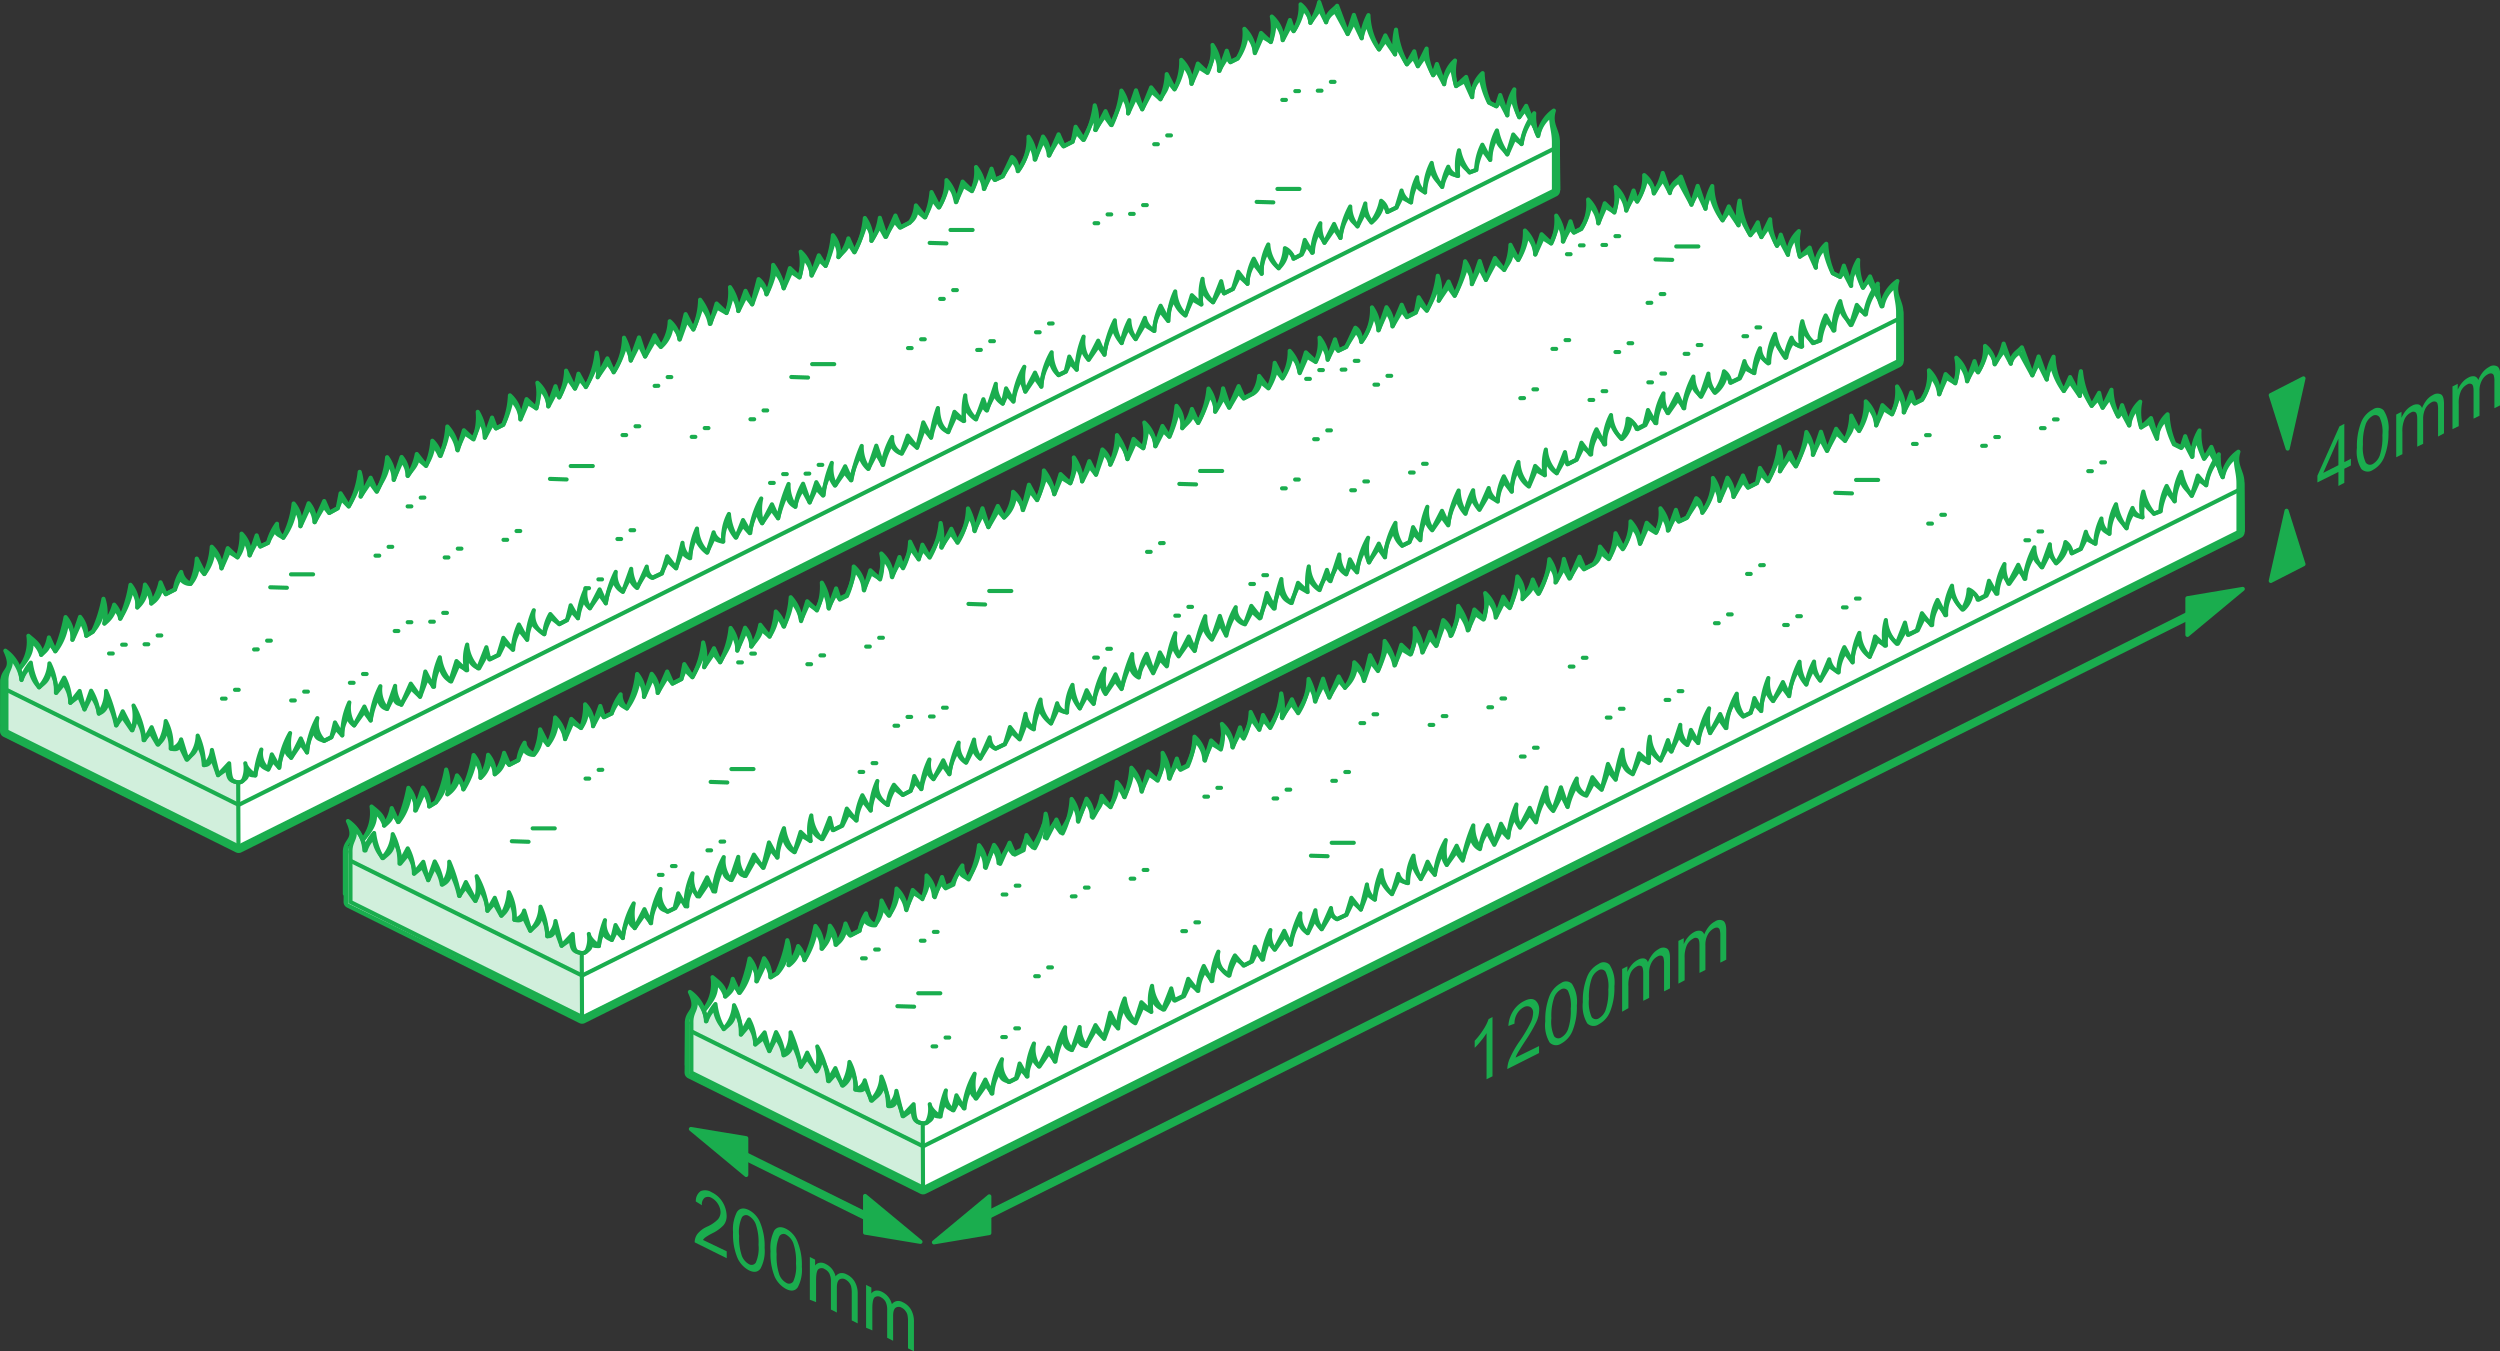 <svg xmlns="http://www.w3.org/2000/svg" viewBox="0 0 303.52 164.08"><rect x="0" y="0" width="303.52" height="164.08" fill="#333333" stroke="none"/><defs><style>.cls-1,.cls-2,.cls-5,.cls-6,.cls-7{fill:none;}.cls-1,.cls-2,.cls-5,.cls-6,.cls-7,.cls-8{stroke:#1aad4e;stroke-linejoin:round;}.cls-1{stroke-width:1px;}.cls-2,.cls-5,.cls-7,.cls-8{stroke-linecap:round;}.cls-2{stroke-width:1.5px;}.cls-2,.cls-3,.cls-4,.cls-7,.cls-8{fill-rule:evenodd;}.cls-3{fill:#fff;}.cls-4{fill:#d1efdc;}.cls-5,.cls-6,.cls-7,.cls-8{stroke-width:0.5px;}.cls-8,.cls-9{fill:#1aad4e;}</style></defs><title>revetting-200</title><g id="Foreground"><line class="cls-1" x1="117.82" y1="148.55" x2="269.17" y2="73.03"></line><polyline class="cls-2" points="42.52 103.42 42.46 109.51 70.67 123.54 230.37 43.88 230.34 38.01"></polyline><path class="cls-3" d="M228.42,36.89l.87-1.69.59-.26.43,2.26,0,6.65L70.67,123.48,42.53,109.57l-.06-6s-.37-.37.11-1a3.82,3.82,0,0,0,.4-2l1.13,1.32a5.18,5.18,0,0,0,1-3.92c.56.48,1.66,1.19,1.51,2.31a4.83,4.83,0,0,0,.94-2.12l.76,1.7a20.09,20.09,0,0,0,1.26-4.16,3.65,3.65,0,0,1,.82,2.76l.94-2.79a3.42,3.42,0,0,1,.76,2.3l.8-.49a16.32,16.32,0,0,0,1.27-4,5.66,5.66,0,0,1,.13,3,6.19,6.19,0,0,0,1.18-2.29,3,3,0,0,1,.76,1.69,16.42,16.42,0,0,0,1.26-4.16,3.79,3.79,0,0,1,.82,2.76,6.34,6.34,0,0,0,.94-2.79A3.49,3.49,0,0,1,60.07,94,7.46,7.46,0,0,0,61.2,91.4l.63,1.45,1.1-.57a5.13,5.13,0,0,1,.76-2.11c0,.52.41,1,1.13,1.44a8.82,8.82,0,0,0,.76-3.06l.94,1.85a8.57,8.57,0,0,0,.88-3.3,4.06,4.06,0,0,1,1.2,2.63l.76-2.45,1.18,1.11a7.67,7.67,0,0,0,.5-2.88A3.58,3.58,0,0,1,72,88.16l.88-2.45.44,1.36.94-.45a6.87,6.87,0,0,1,1.09-2.32A2.16,2.16,0,0,0,76.1,86a11.85,11.85,0,0,0,1.26-4.17,3.71,3.71,0,0,1,.82,2.76l.94-2.78a3.14,3.14,0,0,1,.76,2.3L81,81.53,81.65,83l1.08-.55.35-1.82,1,1.59A11.16,11.16,0,0,0,85.37,78a6.12,6.12,0,0,1,.13,3l1.18-2.3.76,1.7a11.27,11.27,0,0,0,1.26-4.16A4.32,4.32,0,0,1,89.52,79l.94-2.79a3.48,3.48,0,0,1,.76,2.3,7.2,7.2,0,0,0,1.08-2.66l1.14,1.45a9.44,9.44,0,0,0,.75-3.06,3.53,3.53,0,0,1,1,1.84A11.77,11.77,0,0,0,96,72.51a5,5,0,0,1,1.26,2.9L98,73l1.18,1.12a7.12,7.12,0,0,0,.6-3.38,6.05,6.05,0,0,1,.85,3.15l.88-2.45.45,1.36.87-.44a9.76,9.76,0,0,0,.82-3.58,3.79,3.79,0,0,1,1.26,2.9l.76-2.44,1.18,1.11A6.63,6.63,0,0,0,107,67.2a4,4,0,0,1,1.32,2.88l.88-2.45.44,1.36a7.67,7.67,0,0,0,.85-3.23l1.06,2.17.44-1.8.88,1.57a10.69,10.69,0,0,0,1.33-4.2,8.2,8.2,0,0,1,.12,3l1.18-2.3.76,1.7a8.24,8.24,0,0,0,1.26-4.17,7.93,7.93,0,0,1,.82,2.76l.94-2.78L120,64l1.14-2.57.76,1.39A5.5,5.5,0,0,0,123,59.71a3.43,3.43,0,0,1,1.17,2.2l.75-3.06,1,1.85a9.4,9.4,0,0,0,.82-3.58A7,7,0,0,1,128,60l.76-2.44,1.18,1.11a7,7,0,0,0,.43-3.13,5.9,5.9,0,0,1,1,2.9l.88-2.45.8,1.64.79-3.06a2.7,2.7,0,0,1,.95,1.84,9.15,9.15,0,0,0,.82-3.58,8.19,8.19,0,0,1,1.26,2.91l.75-2.45,1.18,1.12a6.52,6.52,0,0,0,.13-3.11,4.12,4.12,0,0,1,1.32,2.87l.88-2.45.82,1.29a13.84,13.84,0,0,0,.89-3.74,3.33,3.33,0,0,1,.69,2.67,5.71,5.71,0,0,0,1.18-2.29l.75,1.69a10.69,10.69,0,0,0,1.26-4.16,4.68,4.68,0,0,1,.82,2.76,7.13,7.13,0,0,0,.95-2.79l.76,2.3,1.13-2.57.63,1.45,1.1-.57a4.24,4.24,0,0,0,.76-2.12L154,47.11a9.92,9.92,0,0,0,.76-3.06l.94,1.85a6.36,6.36,0,0,0,.88-3.3,4.88,4.88,0,0,1,1.2,2.62l.76-2.44,1.18,1.11A5.3,5.3,0,0,0,160.2,41a4.67,4.67,0,0,1,1,2.65l.88-2.45.44,1.36.94-.45,1.09-2.32c.4.24.65.8.76,1.7a6.55,6.55,0,0,0,1.26-4.17,4.62,4.62,0,0,1,.82,2.76l.94-2.78a3.87,3.87,0,0,1,.76,2.3L170.18,37l.63,1.46,1.08-.55.35-1.82,1,1.59a12.2,12.2,0,0,0,1.32-4.2,5.39,5.39,0,0,1,.13,3l1.18-2.3.75,1.7a14,14,0,0,0,1.26-4.16,4.92,4.92,0,0,1,.82,2.76l.95-2.79.75,2.3,1.09-2.66,1.13,1.45a7.57,7.57,0,0,0,.76-3.06l.94,1.84a7.37,7.37,0,0,0,.82-3.57,4.25,4.25,0,0,1,1.26,2.9l.76-2.45,1.18,1.12a6.56,6.56,0,0,0,.6-3.38,4.94,4.94,0,0,1,.85,3.15l.88-2.46.44,1.37.88-.44a5.77,5.77,0,0,0,.82-3.58,4.34,4.34,0,0,1,1.26,2.9l.76-2.44L196,25.81a6.81,6.81,0,0,0,.13-3.11,4.08,4.08,0,0,1,1.32,2.88l.88-2.45.44,1.36a5.52,5.52,0,0,0,.85-3.23,3.21,3.21,0,0,1,1.18,2.24A8.17,8.17,0,0,0,201.87,21l.87,2.45c.13-1.2.83-1.41,1.34-2l1.28,3.42.75-2.3.95,2.78a7.93,7.93,0,0,1,.82-2.76,8.24,8.24,0,0,0,1.26,4.17l.75-1.7,1.18,2.3a8.39,8.39,0,0,1,.13-3,10.84,10.84,0,0,0,1.32,4.2l.89-1.57.44,1.8,1.06-2.17a7.65,7.65,0,0,0,.84,3.23l.45-1.36.88,2.45a4,4,0,0,1,1.32-2.88,6.5,6.5,0,0,0,.13,3.11l1.18-1.11.75,2.44a3.85,3.85,0,0,1,1.26-2.9,10.18,10.18,0,0,0,.82,3.58l.88.44.44-1.37.89,2.46a6,6,0,0,1,.85-3.15,7.12,7.12,0,0,0,.6,3.38l.84-1.38,1.09,2.71Z" transform="translate(0 0)"></path><path class="cls-4" d="M70.6,123.51l-.21-7.68a2.05,2.05,0,0,1-.34-.1c-.45-.27-.52-1-.61-2.2L68.1,115l-.75-3.06a2.61,2.61,0,0,1-.95,1.85,9.58,9.58,0,0,0-.82-3.58,4.26,4.26,0,0,1-1.26,2.9l-.75-2.44a1.52,1.52,0,0,1-1.18,1.11,6.22,6.22,0,0,0-.69-3.34,6.7,6.7,0,0,1-.89,2.85L60,109.15l-.88,1.57a10.81,10.81,0,0,0-1.32-4.19,5.85,5.85,0,0,1-.13,3l-1.18-2.29-.76,1.69a19.8,19.8,0,0,0-1.26-4.16,4.42,4.42,0,0,1-.82,2.76,7.56,7.56,0,0,0-.94-2.79L51.9,107l-.59-2.24-1.14,1.45a6.77,6.77,0,0,0-.75-3.06l-1,1.84a7.49,7.49,0,0,0-.82-3.57,4.54,4.54,0,0,1-1.26,2.9,8.42,8.42,0,0,1-1-3,6.16,6.16,0,0,0-1.18,2.12,4.62,4.62,0,0,0-1.95-3.57c1.11,2.41.2,2.39.1,3.93l0,5.9Z" transform="translate(0 0)"></path><line class="cls-5" x1="70.66" y1="123.14" x2="70.63" y2="115.92"></line><polyline class="cls-6" points="230.37 38.78 70.67 118.44 42.58 104.52"></polyline><path class="cls-7" d="M44.11,101.84a5.18,5.18,0,0,0,1-3.92c.56.48,1.66,1.19,1.51,2.31a4.83,4.83,0,0,0,.94-2.12l.76,1.7a20.09,20.09,0,0,0,1.26-4.16,3.64,3.64,0,0,1,.82,2.76l.94-2.79a3.42,3.42,0,0,1,.76,2.3l.8-.49a16.32,16.32,0,0,0,1.27-4,5.66,5.66,0,0,1,.13,3,6.19,6.19,0,0,0,1.18-2.29,3,3,0,0,1,.76,1.69,16.42,16.42,0,0,0,1.26-4.16,3.79,3.79,0,0,1,.82,2.76,6.34,6.34,0,0,0,.94-2.79A3.49,3.49,0,0,1,60.07,94,7.46,7.46,0,0,0,61.2,91.4l.63,1.45,1.1-.57a5.13,5.13,0,0,1,.76-2.11c0,.52.41,1,1.13,1.44a8.82,8.82,0,0,0,.76-3.06l.94,1.85a8.57,8.57,0,0,0,.88-3.3,4.06,4.06,0,0,1,1.2,2.63l.76-2.45,1.18,1.11a7.67,7.67,0,0,0,.5-2.88A3.58,3.58,0,0,1,72,88.16l.88-2.45.44,1.36.94-.45a6.87,6.87,0,0,1,1.09-2.32A2.16,2.16,0,0,0,76.1,86a11.85,11.85,0,0,0,1.26-4.17,3.71,3.71,0,0,1,.82,2.76l.94-2.78a3.14,3.14,0,0,1,.76,2.3L81,81.53,81.65,83l1.08-.55.35-1.82,1,1.59A11.16,11.16,0,0,0,85.37,78a6.12,6.12,0,0,1,.13,3l1.18-2.3.76,1.7a11.27,11.27,0,0,0,1.26-4.16A4.32,4.32,0,0,1,89.52,79l.94-2.79a3.48,3.48,0,0,1,.76,2.3,7.2,7.2,0,0,0,1.08-2.66l1.14,1.45a9.44,9.44,0,0,0,.75-3.06,3.53,3.53,0,0,1,1,1.84A11.77,11.77,0,0,0,96,72.51a5,5,0,0,1,1.26,2.9L98,73l1.18,1.12a7.12,7.12,0,0,0,.6-3.38,6.05,6.05,0,0,1,.85,3.15l.88-2.45.45,1.36.87-.44a9.76,9.76,0,0,0,.82-3.58,3.79,3.79,0,0,1,1.26,2.9l.76-2.44,1.18,1.11A6.63,6.63,0,0,0,107,67.2a4,4,0,0,1,1.32,2.88l.88-2.45.44,1.36a7.67,7.67,0,0,0,.85-3.23l1.06,2.17.44-1.8.88,1.57a10.69,10.69,0,0,0,1.33-4.2,8.2,8.2,0,0,1,.12,3l1.18-2.3.76,1.7a8.24,8.24,0,0,0,1.26-4.17,7.93,7.93,0,0,1,.82,2.76l.94-2.78L120,64l1.14-2.57.76,1.39A5.5,5.5,0,0,0,123,59.71a3.43,3.43,0,0,1,1.17,2.2l.75-3.06,1,1.85a9.4,9.4,0,0,0,.82-3.58A7,7,0,0,1,128,60l.76-2.44,1.18,1.11a7,7,0,0,0,.43-3.13,5.9,5.9,0,0,1,1,2.9l.88-2.45.8,1.64.79-3.06a2.7,2.7,0,0,1,.95,1.84,9.15,9.15,0,0,0,.82-3.58,8.19,8.19,0,0,1,1.26,2.91l.75-2.45,1.18,1.12a6.52,6.52,0,0,0,.13-3.11,4.12,4.12,0,0,1,1.32,2.87l.88-2.45.82,1.29a13.84,13.84,0,0,0,.89-3.74,3.33,3.33,0,0,1,.69,2.67,5.71,5.71,0,0,0,1.18-2.29l.75,1.69a10.69,10.69,0,0,0,1.26-4.16,4.68,4.68,0,0,1,.82,2.76,7.13,7.13,0,0,0,.95-2.79l.76,2.3,1.13-2.57.63,1.45,1.1-.57a4.24,4.24,0,0,0,.76-2.12L154,47.11a9.92,9.92,0,0,0,.76-3.06l.94,1.85a6.36,6.36,0,0,0,.88-3.3,4.88,4.88,0,0,1,1.2,2.62l.76-2.44,1.18,1.11A5.3,5.3,0,0,0,160.2,41a4.67,4.67,0,0,1,1,2.65l.88-2.45.44,1.36.94-.45,1.09-2.32c.4.24.65.8.76,1.7a6.55,6.55,0,0,0,1.26-4.17,4.62,4.62,0,0,1,.82,2.76l.94-2.78a3.87,3.87,0,0,1,.76,2.3L170.18,37l.63,1.46,1.08-.55.35-1.82,1,1.59a12.2,12.2,0,0,0,1.32-4.2,5.39,5.39,0,0,1,.13,3l1.18-2.3.75,1.7a14,14,0,0,0,1.26-4.16,4.92,4.92,0,0,1,.82,2.76l.95-2.79.75,2.3,1.09-2.66,1.13,1.45a7.57,7.57,0,0,0,.76-3.06l.94,1.84a7.37,7.37,0,0,0,.82-3.57,4.25,4.25,0,0,1,1.26,2.9l.76-2.45,1.18,1.12a6.56,6.56,0,0,0,.6-3.38,4.94,4.94,0,0,1,.85,3.15l.88-2.46.44,1.37.88-.44a5.77,5.77,0,0,0,.82-3.58,4.34,4.34,0,0,1,1.26,2.9l.76-2.44L196,25.81a6.81,6.81,0,0,0,.13-3.11,4.08,4.08,0,0,1,1.32,2.88l.88-2.45.44,1.36a5.52,5.52,0,0,0,.85-3.23,3.21,3.21,0,0,1,1.18,2.24A8.17,8.17,0,0,0,201.87,21l.87,2.45c.13-1.2.83-1.41,1.34-2l1.28,3.42.75-2.3.95,2.78a7.93,7.93,0,0,1,.82-2.76,8.24,8.24,0,0,0,1.26,4.17l.75-1.7,1.18,2.3a8.39,8.39,0,0,1,.13-3,10.84,10.84,0,0,0,1.32,4.2l.89-1.57.44,1.8,1.06-2.17a7.65,7.65,0,0,0,.84,3.23l.45-1.36.88,2.45a4,4,0,0,1,1.32-2.88,6.5,6.5,0,0,0,.13,3.11l1.18-1.11.75,2.44a3.85,3.85,0,0,1,1.26-2.9,10.18,10.18,0,0,0,.82,3.58l.88.44.44-1.37.89,2.46a6,6,0,0,1,.85-3.15,7.12,7.12,0,0,0,.6,3.38l.84-1.38,1.09,2.71" transform="translate(0 0)"></path><path class="cls-7" d="M44.17,101.84c.88-1.08,1.54-2,1.31-3.3a3.14,3.14,0,0,1,1.19,1.69c.64-.55.88-.82,1-1.45l.74,1a6.88,6.88,0,0,0,1.39-3.5,3,3,0,0,1,.69,2.1l1-2.23a5,5,0,0,1,.65,1.74l.8-.49a5.18,5.18,0,0,0,1.26-2.77c.29.78.35.6.14,1.8a3.35,3.35,0,0,0,1.28-1.72,1.62,1.62,0,0,1,.66,1.12,10.73,10.73,0,0,0,1.39-3.5,3,3,0,0,1,.69,2.1,3.31,3.31,0,0,0,1.09-2.12A3.12,3.12,0,0,1,60.07,94a2.5,2.5,0,0,0,1.16-1.8l.6.67,1.1-.57a7.45,7.45,0,0,1,.68-1.47c0,.53.82.89,1.21.8a3.56,3.56,0,0,0,.91-2.18l.79,1a5.23,5.23,0,0,0,1.09-2.72,3.49,3.49,0,0,1,1,2l.88-2,1.06.65a4.14,4.14,0,0,0,.74-2.16A3.65,3.65,0,0,1,72,88.16l.87-1.66.45.57.94-.45a7.17,7.17,0,0,1,.91-1.6c0,.57.48.71.94,1a7.88,7.88,0,0,0,1.43-3.5,3.47,3.47,0,0,1,.65,2.09l1-2.25a3.07,3.07,0,0,1,.65,1.77L81,82.18l.64.81,1.08-.55.43-1.14.89.91a15.87,15.87,0,0,0,1.29-2.69c.28.79.35.28.16,1.48l1.15-1.69.79,1.09c.71-1.37,1.29-2,1.42-3.44a3.14,3.14,0,0,1,.66,2l1-2.28a2.62,2.62,0,0,1,.69,1.79c.83-1,1.15-1.39,1.22-2.06l1,.85a5.67,5.67,0,0,0,.93-2.46,4.37,4.37,0,0,1,.77,1.24,8.39,8.39,0,0,0,1-3,4.15,4.15,0,0,1,1.12,2.28l.89-2,1,.69a7.91,7.91,0,0,0,.85-2.34,5.67,5.67,0,0,1,.6,2.11l.88-1.69.45.6.87-.44a13.05,13.05,0,0,0,1-3,3.35,3.35,0,0,1,1.08,2.34l.88-2,1.06.64c.29-1.11.27-1.4.47-2.33a3.2,3.2,0,0,1,1,2.1l.87-1.66.45.57c.55-1.14.57-1.29,1-2.32l.91,1.26.54-1.15.78.92c.75-1.35.64-1.25,1.26-2.54.21.73.32.07.19,1.33l1.16-1.7.78,1.1a11.27,11.27,0,0,0,1.4-3.18,3.28,3.28,0,0,1,.68,1.77l1-2L120,64l1.16-2,.74.84a3.82,3.82,0,0,0,1.31-2.59,2.81,2.81,0,0,1,1,1.68l.84-2.34.86,1.13a26.54,26.54,0,0,0,1-2.75A4.08,4.08,0,0,1,128,60l.85-2,1.09.67a11.57,11.57,0,0,0,.67-2.16,4.23,4.23,0,0,1,.78,1.93l.89-1.81.79,1,.91-2.59a2.27,2.27,0,0,1,.83,1.37,13.11,13.11,0,0,0,1-2.75,4.3,4.3,0,0,1,1.09,2.08l.9-2,1,.68a15.84,15.84,0,0,0,.49-2.34,3,3,0,0,1,1,2.1l.94-1.86.76.7A19,19,0,0,0,143,50a2.64,2.64,0,0,1,.54,2c.39-.49,1.08-.92,1.24-1.65l.69,1A17.53,17.53,0,0,0,146.83,48a2.47,2.47,0,0,1,.7,2,19.77,19.77,0,0,0,1-1.76l.7,1.27,1.11-1.9.65.78,1.1-.57a1.81,1.81,0,0,0,.91-1.5l1,.83a8.42,8.42,0,0,0,.92-2.2l.78,1a8,8,0,0,0,1.1-2.65c.53.48.71.7,1,2l.88-2,1.06.65a12.51,12.51,0,0,0,.75-2,3,3,0,0,1,.7,1.73L162,42l.47.59.94-.45,1.18-1.89a1.94,1.94,0,0,1,.67,1.27,8.06,8.06,0,0,0,1.46-3.22,3.4,3.4,0,0,1,.62,1.81l1-2.23a3.07,3.07,0,0,1,.71,1.75l1.14-1.94.62.82,1.08-.55.5-1.14.83.91a22.45,22.45,0,0,0,1.32-2.87,2.69,2.69,0,0,1,.13,1.66l1.15-1.7.78,1.1A21.11,21.11,0,0,0,178,32.5a2.66,2.66,0,0,1,.7,2l.93-2,.77,1.47,1.15-2.15,1.07.94c.55-.95.88-1.2.9-2.19l.8,1a8,8,0,0,0,1.07-2.92,3.38,3.38,0,0,1,1,2.25l.9-2,1,.64a10.23,10.23,0,0,0,.86-2.37,3.41,3.41,0,0,1,.59,2.14l.88-1.65.44.56.88-.44a6.71,6.71,0,0,0,1.1-2.84,3.42,3.42,0,0,1,1,2.16l.88-2,1.06.64a9.19,9.19,0,0,0,.45-2.36,3.7,3.7,0,0,1,1,2.13l.86-1.64.46.55a7.51,7.51,0,0,0,1.1-2.63,2.18,2.18,0,0,1,.93,1.64c.44-.74.85-1.16,1.1-1.66l.85,1.59a2.09,2.09,0,0,1,1.12-1.32l1.5,2.76.75-1.48.95,2a4.08,4.08,0,0,1,.64-1.74,8.35,8.35,0,0,0,1.44,3.15l.77-1.1,1.16,1.7c.09-.54.15-1,.17-1.25a18.66,18.66,0,0,0,1.28,2.46l.78-.86.55,1.09.89-1.25a17.36,17.36,0,0,0,1,2.31l.45-.56.88,1.65a4.13,4.13,0,0,1,.94-2.1,22.17,22.17,0,0,0,.51,2.33l1.05-.61.88,1.94a3.09,3.09,0,0,1,1.06-2.32,12.38,12.38,0,0,0,1,3l.88.44.47-.57.86,1.66a3.79,3.79,0,0,1,.6-2.07,16,16,0,0,0,.85,2.3l.68-.91,1.25,2.24" transform="translate(0 0)"></path><path class="cls-7" d="M230.9,43.69l-.06-5.77c0-1.39-1-2.1-.48-3.8a4.64,4.64,0,0,0-1.92,3.08,5.91,5.91,0,0,1-.46-2.76,7.94,7.94,0,0,0-1.55,3.75l-1-1.17-.75,2.45a7.42,7.42,0,0,1-1.26-2.91,7.28,7.28,0,0,0-.82,3.58l-.95-1.84a7.67,7.67,0,0,0-.76,3.06l-.8.3A6.15,6.15,0,0,1,218.82,39a6.6,6.6,0,0,0-.13,3.11A1.67,1.67,0,0,1,217.51,41a8,8,0,0,0-.75,2.45,6.42,6.42,0,0,1-1.26-2.91,7.53,7.53,0,0,0-.82,3.58,2.29,2.29,0,0,1-1-1.84,7.52,7.52,0,0,0-.75,3,2.17,2.17,0,0,1-1.14-1.44l-.63,2.08-1.1.53a1.82,1.82,0,0,0-.75-1.37,6.42,6.42,0,0,1-1.14,2.58,4.15,4.15,0,0,1-.76-2.3l-.94,2.78a3.75,3.75,0,0,1-.88-2.42,10.87,10.87,0,0,0-1.2,3.83l-.76-1.7-1.18,2.29a4.33,4.33,0,0,1-.49-2.38,8.06,8.06,0,0,0-1,3.6l-.88-1.58-.44,1.81-.94.49c-.28-.7-.64-1.12-1.09-1.24a5.24,5.24,0,0,1-.76,2.45,4.64,4.64,0,0,1-1.26-2.9,7.49,7.49,0,0,0-.82,3.57l-.94-1.84a6.92,6.92,0,0,0-.76,3.06L192,53.75l-.63,2.08-1.08.54L190,54.89l-1,2.56a4.33,4.33,0,0,1-1.32-2.87,7,7,0,0,0-.13,3.11l-1.17-1.12L185.61,59a4.33,4.33,0,0,1-1.26-2.91,8.82,8.82,0,0,0-.82,3.58l-.95-1.84a7.41,7.41,0,0,0-.75,3,2.25,2.25,0,0,1-1.09-1.58l-1.13,2.58a4.33,4.33,0,0,1-.76-2.31,10.1,10.1,0,0,0-.94,2.79,5.53,5.53,0,0,1-.82-2.76,12.89,12.89,0,0,0-1.26,4.16l-.76-1.69-1.18,2.29a4.06,4.06,0,0,1-.6-2.78,11.91,11.91,0,0,0-.85,4L171.56,64l-.44,1.81-.88.43a4.74,4.74,0,0,1-.82-2.76,9.78,9.78,0,0,0-1.26,4.16L167.4,66l-1.18,2.29a5.84,5.84,0,0,1-.12-3,10.65,10.65,0,0,0-1.33,4.19l-.88-1.57-.44,1.81a3.52,3.52,0,0,1-.85-2.4l-1.06,3.24-.44-1.37-.88,2.45a4.08,4.08,0,0,1-1.32-2.87,9.08,9.08,0,0,0-.13,3.11l-1.18-1.12-.76,2.45q-1.17-.67-1.26-2.91a16.31,16.31,0,0,0-.82,3.58L153.81,72l-.76,3-1.13-1.44-.77,2.16a2,2,0,0,1-1.12-2,9.66,9.66,0,0,0-1.17,3.37l-.76-2.31-.95,2.79a4.58,4.58,0,0,1-.82-2.76,18.94,18.94,0,0,0-1.26,4.16l-.75-1.69-1.18,2.29a4.35,4.35,0,0,1-.44-2.7,13.22,13.22,0,0,0-1,3.91l-.88-1.57-.8,2.44-.8-2.27a7.44,7.44,0,0,0-.94,2.79,4.42,4.42,0,0,1-.82-2.76,19.8,19.8,0,0,0-1.26,4.16l-.76-1.7-1.18,2.3a5.9,5.9,0,0,1-.12-3,10.87,10.87,0,0,0-1.33,4.2l-.88-1.57L131.1,86a6.65,6.65,0,0,1-.89-2.85,6.17,6.17,0,0,0-.68,3.35,1.52,1.52,0,0,1-1.18-1.12l-.76,2.45a4.26,4.26,0,0,1-1.26-2.9,9.54,9.54,0,0,0-.82,3.57,2.59,2.59,0,0,1-1-1.84l-.75,3.06-1.14-1.45L122,90.35l-1.1.53c-.44-.18-.69-.64-.75-1.36l-1.14,2.57a4.59,4.59,0,0,1-.75-2.3l-1,2.79a2.78,2.78,0,0,1-.87-2.42A13.32,13.32,0,0,0,115.27,94l-.75-1.69-1.18,2.29a3.11,3.11,0,0,1-.5-2.39,10.62,10.62,0,0,0-1,3.6L111,94.22l-.44,1.8-.94.49-1.09-1.23a5.54,5.54,0,0,0-.75,2.45,2.68,2.68,0,0,1-1.26-2.91,9.32,9.32,0,0,0-.82,3.58l-1-1.85a8.59,8.59,0,0,0-.76,3.06l-1.13-1.44-.63,2.08-1.08.53-.35-1.48-1,2.57A4.55,4.55,0,0,1,98.5,99a6,6,0,0,0-.12,3.11L97.2,101l-.76,2.45a5.62,5.62,0,0,1-1.26-2.9,10,10,0,0,0-.82,3.57l-1-1.84-.75,3.06-1.08-1.58-1.14,2.57a3.55,3.55,0,0,1-.76-2.3l-.94,2.79a3.62,3.62,0,0,1-.82-2.76,11.15,11.15,0,0,0-1.26,4.16l-.76-1.7-1.18,2.3a3.87,3.87,0,0,1-.59-2.79,9.66,9.66,0,0,0-.86,4l-.88-1.57-.44,1.8-.88.43a2.93,2.93,0,0,1-.82-2.76A11.07,11.07,0,0,0,79,112.08l-.76-1.7-1.17,2.3a6,6,0,0,1-.13-3,10.5,10.5,0,0,0-1.32,4.2l-.89-1.57-.44,1.8a2.5,2.5,0,0,1-.84-2.39,11.59,11.59,0,0,0-.74,3.13c-.43-.31-1.16-.91-1.22-1.46a3.52,3.52,0,0,1-.29,2.11c-.25.25-.57.26-1.06.09s-.52-1-.61-2.2l-1.34,1.43-.75-3a2.61,2.61,0,0,1-1,1.84,9.58,9.58,0,0,0-.82-3.58A4.26,4.26,0,0,1,64.4,113l-.76-2.45a1.52,1.52,0,0,1-1.17,1.12,6.26,6.26,0,0,0-.69-3.35,6.7,6.7,0,0,1-.89,2.85L60.07,109l-.88,1.57a10.86,10.86,0,0,0-1.32-4.19,6,6,0,0,1-.13,3l-1.18-2.29-.76,1.69a20.17,20.17,0,0,0-1.26-4.16,4.38,4.38,0,0,1-.82,2.76,7.56,7.56,0,0,0-.94-2.79l-.8,2.27-.59-2.23-1.14,1.44A6.77,6.77,0,0,0,49.5,103l-1,1.85a7.53,7.53,0,0,0-.82-3.58,4.59,4.59,0,0,1-1.26,2.91,8.28,8.28,0,0,1-1-3.05,6.07,6.07,0,0,0-1.18,2.12,4.6,4.6,0,0,0-2-3.57c1.11,2.4-.27,2.12-.37,3.66l0,5.17" transform="translate(0 0)"></path><path class="cls-7" d="M51.3,105.24l-1,.82a4.2,4.2,0,0,0-.79-2.32l-.91,1.11a4.74,4.74,0,0,0-.77-2.77c-.18,1.33-.64,1.49-1.31,2.1a4.19,4.19,0,0,1-1.14-2.49,3.42,3.42,0,0,0-1,1.56,4.9,4.9,0,0,0-1.5-2.91c.58,1.43-.36,1.59-.33,3.08v6.09l28.2,14,159.7-79.66,0-5.87c0-1.34-.34-1.93-.34-3.26a3.85,3.85,0,0,0-1.56,2.45,3.74,3.74,0,0,1-.54-2.27,6.26,6.26,0,0,0-1.47,3.26l-.89-.65-.86,1.93c-.63-.88-1.1-1-1.31-2.1a6,6,0,0,0-.77,2.77l-.95-1.23a7.37,7.37,0,0,0-.76,2.45l-.8.3c-.57-.64-.82-.61-1.23-1.65a5.55,5.55,0,0,0-.17,2.08c-.62-.2-.77-.15-1.15-.54a4.77,4.77,0,0,0-.78,1.87c-.67-.88-1-1.09-1.33-2.07a5.67,5.67,0,0,0-.75,2.74c-.56-.36-.71-.35-1.06-1A6.07,6.07,0,0,0,213,45.3c-.62-.34-.87-.36-1.1-.69l-.67,1.33-1.1.53c-.28-.63-.2-.63-.6-.85a3.59,3.59,0,0,1-1.29,2.06,10.83,10.83,0,0,1-.85-1.19l-.85,1.67c-.56-.65-.81-.64-1-1.51a6.29,6.29,0,0,0-1.06,2.92l-.77-1.09-1.17,1.68c-.35-.58-.57-.66-.7-1.32a5.5,5.5,0,0,0-.75,2.54l-.78-.87-.54,1.1-.94.49c-.37-.62-.42-.71-.87-.83a3.1,3.1,0,0,1-1,2,3.87,3.87,0,0,1-1.36-2,4.42,4.42,0,0,0-.72,2.68l-.93-1.22a4.64,4.64,0,0,0-.77,2.44l-1-.91-.75,1.54-1.08.54-.4-.59L189,57.45a3.24,3.24,0,0,1-1.27-1.57,5.05,5.05,0,0,0-.18,1.81l-1.07-.62-.86,2a3.59,3.59,0,0,1-1.36-2,4.83,4.83,0,0,0-.72,2.62l-.93-1.21a4.78,4.78,0,0,0-.77,2.42c-.66-.45-.85-.47-1.14-.83l-1.08,1.83a6,6,0,0,1-.88-1.38,7.77,7.77,0,0,0-.82,1.86,4.5,4.5,0,0,1-1-1.82,7.84,7.84,0,0,0-1.1,3.22l-.78-1.07-1.16,1.67a3.45,3.45,0,0,1-.81-1.34,6.13,6.13,0,0,0-.64,2.55l-.8-.85-.52,1.09-.88.43a3,3,0,0,1-1-1.83,6.14,6.14,0,0,0-1.1,3.23l-.78-1.11-1.16,1.71c-.29-.82-.31-.85-.51-1.57a7.11,7.11,0,0,0-.94,2.78l-.8-.88-.52,1.12a2.35,2.35,0,0,1-1-1.21l-1,2-.46-.54-.86,1.62a4.25,4.25,0,0,1-1.24-1.4,6.41,6.41,0,0,0-.21,1.64l-1.06-.62-.88,2c-.78-.45-.9-.58-1.37-1.68a15.42,15.42,0,0,0-.71,2.35l-.86-1.09-.84,2.3L152,74.21l-.85,1.59a1.93,1.93,0,0,1-1.27-1.16,8.82,8.82,0,0,0-1,2.54l-.75-1.46-1,1.94a3.68,3.68,0,0,1-1-1.62,10.29,10.29,0,0,0-1.1,3l-.77-1-1.16,1.65a5.22,5.22,0,0,1-.68-1.29,6.49,6.49,0,0,0-.77,2.5l-.82-.9L140,81.74l-.85-1.58a4.52,4.52,0,0,0-.89,2.1,1.77,1.77,0,0,1-1-1.68,17.59,17.59,0,0,0-1.1,3.08l-.78-1.09-1.16,1.69a2.75,2.75,0,0,1-.51-1.62,9.12,9.12,0,0,0-.94,2.83l-.84-1L131.1,86a5.66,5.66,0,0,1-1-1.9,5.59,5.59,0,0,0-.55,2.4,3.22,3.22,0,0,1-1.13-.42l-.81,1.75A4.06,4.06,0,0,1,126.21,86a8.15,8.15,0,0,0-.7,2.55,2.12,2.12,0,0,1-.94-.78l-.76,2-1-.91L122,90.35l-1.1.53c-.06.06-.45-.21-.82-.55l-1.07,1.76a2.32,2.32,0,0,1-.84-1.25l-.86,1.74a2.07,2.07,0,0,1-1.06-1.41,7.11,7.11,0,0,0-1,2.81l-.77-1.09-1.16,1.69a2.29,2.29,0,0,1-.74-1.07,8.25,8.25,0,0,0-.71,2.28l-.79-.87-.54,1.1-.94.49-1-.78a6,6,0,0,0-.81,2c-.15-.14-1.46-.93-1.47-1.58a5.77,5.77,0,0,0-.61,2.25l-.94-1.18a5.23,5.23,0,0,0-.77,2.39l-1-.86-.73,1.5-1.08.53-.4-.59-.92,1.68a2,2,0,0,1-1.33-1.64,4.68,4.68,0,0,0-.12,1.87l-1.08-.64-.86,2a2.46,2.46,0,0,1-1.33-2,5.81,5.81,0,0,0-.75,2.64l-.87-1-.83,2.26-1-1.07-1.17,2.06c-.48-.1-.85-.2-.87-1.17l-.83,1.66c-.43-.11-1.07-.43-1-1.7a10.46,10.46,0,0,0-1,3.1l-.8-1.08-1.14,1.68a2,2,0,0,1-.84-1.35c-.1.81-.63,1.28-.61,2.56l-.8-.88L82,110.24l-.88.43c-.64-.23-1.24-.31-1.07-1.52a5.71,5.71,0,0,0-1,2.93L78.22,111l-1.16,1.68c-.35-.4-.72-.46-.52-1.56a6.34,6.34,0,0,0-.93,2.77l-.78-.87-.55,1.1c-.62-.29-.92-.44-1-1.08a5.07,5.07,0,0,0-.57,1.82c-.48,0-.93,0-1-.61.09.78-.07.93-.52,1.26-.25.25-.57.26-1.06.09s-.73-.36-.82-1.56l-1.13.79-.73-2c-.35.66-.45.83-1,.84a5.17,5.17,0,0,0-.73-2.56c-.27,1.13-.59,1.16-1.35,1.89l-.84-1.74c-.16.58-.61.51-1.09.41a4.42,4.42,0,0,0-.59-2.4,2.38,2.38,0,0,1-1,1.9L60,109.65l-.83.93a4.85,4.85,0,0,0-1-2.75,2.55,2.55,0,0,1-.49,1.54l-1.16-1.66-.78,1.06a11.13,11.13,0,0,0-1.1-3,1.49,1.49,0,0,1-1,1.63,4.63,4.63,0,0,0-.91-2.14L52,106.85Z" transform="translate(0 0)"></path><polyline class="cls-2" points="83.92 124.14 83.86 130.23 112.07 144.26 271.77 64.6 271.74 58.74"></polyline><path class="cls-3" d="M269.82,57.61l.87-1.69.59-.25.43,2.25,0,6.65L112.07,144.2,83.93,130.29l-.06-6s-.37-.37.11-1a3.83,3.83,0,0,0,.4-2l1.13,1.31a5.16,5.16,0,0,0,1-3.92c.56.49,1.66,1.2,1.51,2.32a4.88,4.88,0,0,0,.94-2.12l.76,1.69A19.91,19.91,0,0,0,91,116.37a3.65,3.65,0,0,1,.82,2.76l.94-2.79a3.47,3.47,0,0,1,.76,2.31l.8-.5a16.18,16.18,0,0,0,1.27-4,5.66,5.66,0,0,1,.13,3,6.11,6.11,0,0,0,1.18-2.29,3,3,0,0,1,.76,1.69A16.3,16.3,0,0,0,99,112.42a3.79,3.79,0,0,1,.82,2.76,6.26,6.26,0,0,0,.94-2.79,3.49,3.49,0,0,1,.76,2.31,7.38,7.38,0,0,0,1.13-2.58l.63,1.45,1.1-.57a5.28,5.28,0,0,1,.76-2.11,1.94,1.94,0,0,0,1.13,1.44,8.71,8.71,0,0,0,.76-3l.94,1.84a8.53,8.53,0,0,0,.88-3.29,4,4,0,0,1,1.2,2.62l.76-2.45,1.18,1.12a7.74,7.74,0,0,0,.5-2.88,3.53,3.53,0,0,1,1,2.64l.88-2.45.44,1.37.94-.45a6.93,6.93,0,0,1,1.09-2.33,2.15,2.15,0,0,0,.76,1.7,12.07,12.07,0,0,0,1.26-4.16,3.71,3.71,0,0,1,.82,2.76l1-2.79a3.18,3.18,0,0,1,.75,2.3l1.14-2.57.63,1.45,1.08-.54.35-1.83,1,1.59a11.1,11.1,0,0,0,1.32-4.19,6.13,6.13,0,0,1,.13,3l1.18-2.29.75,1.69A11.05,11.05,0,0,0,130.1,97a4.26,4.26,0,0,1,.81,2.76l1-2.79a3.49,3.49,0,0,1,.76,2.31,7.33,7.33,0,0,0,1.08-2.66L134.84,98a9.44,9.44,0,0,0,.75-3.06,3.56,3.56,0,0,1,.95,1.85,11.9,11.9,0,0,0,.82-3.58,5,5,0,0,1,1.26,2.91l.75-2.45,1.18,1.11a7.12,7.12,0,0,0,.6-3.38,6,6,0,0,1,.85,3.15l.88-2.45.45,1.36.87-.44a9.71,9.71,0,0,0,.82-3.58,3.85,3.85,0,0,1,1.27,2.91l.75-2.45L148.22,91a6.64,6.64,0,0,0,.13-3.11,4,4,0,0,1,1.32,2.87l.88-2.45.44,1.36a7.67,7.67,0,0,0,.85-3.23l1.06,2.17.44-1.8.88,1.57a10.64,10.64,0,0,0,1.33-4.19,8.14,8.14,0,0,1,.12,3l1.18-2.29.76,1.69a8.17,8.17,0,0,0,1.26-4.16,7.8,7.8,0,0,1,.82,2.76l.94-2.79.76,2.31,1.14-2.58.76,1.39a5.5,5.5,0,0,0,1.13-3.11,3.46,3.46,0,0,1,1.17,2.2l.75-3.06.95,1.85a9.36,9.36,0,0,0,.82-3.58,7,7,0,0,1,1.26,2.91l.76-2.45,1.18,1.12a7,7,0,0,0,.43-3.14,5.83,5.83,0,0,1,1,2.9l.89-2.45.79,1.64.8-3.06a2.72,2.72,0,0,1,1,1.84,9.15,9.15,0,0,0,.82-3.57,8.13,8.13,0,0,1,1.26,2.9L179,74l1.18,1.12a6.52,6.52,0,0,0,.13-3.11,4.12,4.12,0,0,1,1.32,2.88l.88-2.45.82,1.29a14,14,0,0,0,.89-3.74,3.31,3.31,0,0,1,.69,2.66,5.71,5.71,0,0,0,1.18-2.29l.75,1.69a10.64,10.64,0,0,0,1.26-4.16,4.68,4.68,0,0,1,.82,2.76,7.24,7.24,0,0,0,.95-2.79l.76,2.31,1.13-2.58.63,1.45,1.1-.57a4.21,4.21,0,0,0,.76-2.11l1.13,1.44a10.22,10.22,0,0,0,.76-3.06l.94,1.85a6.35,6.35,0,0,0,.88-3.29,4.85,4.85,0,0,1,1.2,2.62l.76-2.45,1.18,1.12a5.33,5.33,0,0,0,.49-2.88,4.64,4.64,0,0,1,1,2.64l.88-2.45.44,1.36.94-.44,1.09-2.33c.4.24.65.8.76,1.7a6.54,6.54,0,0,0,1.26-4.16,4.57,4.57,0,0,1,.82,2.76l.94-2.79a3.87,3.87,0,0,1,.76,2.3l1.13-2.57.63,1.45,1.08-.55.35-1.82,1,1.59a12.21,12.21,0,0,0,1.32-4.19,5.35,5.35,0,0,1,.13,3l1.18-2.29.75,1.69a13.9,13.9,0,0,0,1.26-4.16,4.92,4.92,0,0,1,.82,2.76l.95-2.79.76,2.31,1.08-2.67L224,53.52a7.57,7.57,0,0,0,.76-3.06l.94,1.85a7.4,7.4,0,0,0,.82-3.58,4.3,4.3,0,0,1,1.27,2.9l.75-2.44,1.18,1.11a6.56,6.56,0,0,0,.6-3.38,5,5,0,0,1,.85,3.15l.88-2.45.44,1.36.88-.44a5.77,5.77,0,0,0,.82-3.58,4.37,4.37,0,0,1,1.26,2.91l.76-2.45,1.18,1.12a6.66,6.66,0,0,0,.12-3.11,4,4,0,0,1,1.33,2.87l.88-2.45.44,1.36A5.52,5.52,0,0,0,241,42a3.21,3.21,0,0,1,1.18,2.24,8.31,8.31,0,0,0,1.08-2.52l.87,2.45c.12-1.19.83-1.4,1.34-2l1.28,3.41.75-2.3,1,2.79a7.6,7.6,0,0,1,.82-2.76,8.2,8.2,0,0,0,1.26,4.16l.75-1.69,1.18,2.29a8.33,8.33,0,0,1,.13-3,10.84,10.84,0,0,0,1.32,4.19l.89-1.57.44,1.8,1.06-2.17a7.65,7.65,0,0,0,.84,3.23l.45-1.36.88,2.45a4,4,0,0,1,1.32-2.87,6.51,6.51,0,0,0,.13,3.11l1.18-1.12.75,2.45a3.86,3.86,0,0,1,1.26-2.91,10.13,10.13,0,0,0,.82,3.58l.88.44.44-1.36.89,2.45a6,6,0,0,1,.85-3.15,7.12,7.12,0,0,0,.6,3.38l.84-1.38L269.53,57Z" transform="translate(0 0)"></path><path class="cls-4" d="M112,144.21l-.21-7.68a1.73,1.73,0,0,1-.33-.1c-.46-.27-.53-1-.61-2.2l-1.35,1.44-.75-3.06a2.59,2.59,0,0,1-1,1.84,9.54,9.54,0,0,0-.82-3.57,4.26,4.26,0,0,1-1.26,2.9l-.75-2.45a1.52,1.52,0,0,1-1.18,1.12,6.27,6.27,0,0,0-.69-3.35,6.48,6.48,0,0,1-.89,2.85l-.82-2.1-.88,1.57a10.76,10.76,0,0,0-1.32-4.19,5.85,5.85,0,0,1-.13,3l-1.18-2.3-.75,1.7a21.06,21.06,0,0,0-1.26-4.16,4.48,4.48,0,0,1-.82,2.76,7.7,7.7,0,0,0-1-2.79l-.8,2.27-.59-2.24-1.13,1.45a6.92,6.92,0,0,0-.76-3.06l-1,1.84a7.44,7.44,0,0,0-.82-3.58A4.54,4.54,0,0,1,87.83,125a8.63,8.63,0,0,1-1-3.05,6.33,6.33,0,0,0-1.18,2.12,4.58,4.58,0,0,0-2-3.57c1.11,2.41.2,2.39.1,3.93l0,5.9Z" transform="translate(0 0)"></path><line class="cls-5" x1="112.06" y1="143.86" x2="112.03" y2="136.64"></line><polyline class="cls-6" points="271.77 59.51 112.07 139.17 83.98 125.24"></polyline><path class="cls-7" d="M85.51,122.56a5.16,5.16,0,0,0,1-3.92c.56.49,1.66,1.2,1.51,2.32a4.88,4.88,0,0,0,.94-2.12l.76,1.69A19.91,19.91,0,0,0,91,116.37a3.65,3.65,0,0,1,.82,2.76l.94-2.79a3.47,3.47,0,0,1,.76,2.31l.8-.5a16.18,16.18,0,0,0,1.27-4,5.66,5.66,0,0,1,.13,3,6.11,6.11,0,0,0,1.18-2.29,3,3,0,0,1,.76,1.69A16.3,16.3,0,0,0,99,112.42a3.79,3.79,0,0,1,.82,2.76,6.26,6.26,0,0,0,.94-2.79,3.49,3.49,0,0,1,.76,2.31,7.38,7.38,0,0,0,1.13-2.58l.63,1.45,1.1-.57a5.28,5.28,0,0,1,.76-2.11,1.94,1.94,0,0,0,1.13,1.44,8.71,8.71,0,0,0,.76-3l.94,1.84a8.53,8.53,0,0,0,.88-3.29,4,4,0,0,1,1.2,2.62l.76-2.45,1.18,1.12a7.74,7.74,0,0,0,.5-2.88,3.53,3.53,0,0,1,1,2.64l.88-2.45.44,1.37.94-.45a6.93,6.93,0,0,1,1.09-2.33,2.15,2.15,0,0,0,.76,1.7,12.07,12.07,0,0,0,1.26-4.16,3.71,3.71,0,0,1,.82,2.76l1-2.79a3.18,3.18,0,0,1,.75,2.3l1.14-2.57.63,1.45,1.08-.54.35-1.83,1,1.59a11.1,11.1,0,0,0,1.32-4.19,6.13,6.13,0,0,1,.13,3l1.18-2.29.75,1.69A11.05,11.05,0,0,0,130.1,97a4.26,4.26,0,0,1,.81,2.76l1-2.79a3.49,3.49,0,0,1,.76,2.31,7.33,7.33,0,0,0,1.08-2.66L134.84,98a9.44,9.44,0,0,0,.75-3.06,3.56,3.56,0,0,1,.95,1.85,11.9,11.9,0,0,0,.82-3.58,5,5,0,0,1,1.26,2.91l.75-2.45,1.18,1.11a7.12,7.12,0,0,0,.6-3.38,6,6,0,0,1,.85,3.15l.88-2.45.45,1.36.87-.44a9.71,9.71,0,0,0,.82-3.58,3.85,3.85,0,0,1,1.27,2.91l.75-2.45L148.22,91a6.64,6.64,0,0,0,.13-3.11,4,4,0,0,1,1.32,2.87l.88-2.45.44,1.36a7.67,7.67,0,0,0,.85-3.23l1.06,2.17.44-1.8.88,1.57a10.64,10.64,0,0,0,1.33-4.19,8.14,8.14,0,0,1,.12,3l1.18-2.29.76,1.69a8.17,8.17,0,0,0,1.26-4.16,7.8,7.8,0,0,1,.82,2.76l.94-2.79.76,2.31,1.14-2.58.76,1.39a5.5,5.5,0,0,0,1.13-3.11,3.46,3.46,0,0,1,1.17,2.2l.75-3.06.95,1.85a9.36,9.36,0,0,0,.82-3.58,7,7,0,0,1,1.26,2.91l.76-2.45,1.18,1.12a7,7,0,0,0,.43-3.14,5.83,5.83,0,0,1,1,2.9l.89-2.45.79,1.64.8-3.06a2.72,2.72,0,0,1,1,1.84,9.15,9.15,0,0,0,.82-3.57,8.13,8.13,0,0,1,1.26,2.9L179,74l1.18,1.12a6.52,6.52,0,0,0,.13-3.11,4.12,4.12,0,0,1,1.32,2.88l.88-2.45.82,1.29a14,14,0,0,0,.89-3.74,3.31,3.31,0,0,1,.69,2.66,5.71,5.71,0,0,0,1.18-2.29l.75,1.69a10.64,10.64,0,0,0,1.26-4.16,4.68,4.68,0,0,1,.82,2.76,7.24,7.24,0,0,0,.95-2.79l.76,2.31,1.13-2.58.63,1.45,1.1-.57a4.21,4.21,0,0,0,.76-2.11l1.13,1.44a10.22,10.22,0,0,0,.76-3.06l.94,1.85a6.35,6.35,0,0,0,.88-3.29,4.85,4.85,0,0,1,1.2,2.62l.76-2.45,1.18,1.12a5.33,5.33,0,0,0,.49-2.88,4.64,4.64,0,0,1,1,2.64l.88-2.45.44,1.36.94-.44,1.09-2.33c.4.24.65.8.76,1.7a6.54,6.54,0,0,0,1.26-4.16,4.57,4.57,0,0,1,.82,2.76l.94-2.79a3.87,3.87,0,0,1,.76,2.3l1.13-2.57.63,1.45,1.08-.55.35-1.82,1,1.59a12.21,12.21,0,0,0,1.32-4.19,5.35,5.35,0,0,1,.13,3l1.18-2.29.75,1.69a13.9,13.9,0,0,0,1.26-4.16,4.92,4.92,0,0,1,.82,2.76l.95-2.79.76,2.31,1.08-2.67L224,53.52a7.57,7.57,0,0,0,.76-3.06l.94,1.85a7.4,7.4,0,0,0,.82-3.58,4.3,4.3,0,0,1,1.27,2.9l.75-2.44,1.18,1.11a6.56,6.56,0,0,0,.6-3.38,5,5,0,0,1,.85,3.15l.88-2.45.44,1.36.88-.44a5.77,5.77,0,0,0,.82-3.58,4.37,4.37,0,0,1,1.26,2.91l.76-2.45,1.18,1.12a6.66,6.66,0,0,0,.12-3.11,4,4,0,0,1,1.33,2.87l.88-2.45.44,1.36A5.52,5.52,0,0,0,241,42a3.21,3.21,0,0,1,1.18,2.24,8.31,8.31,0,0,0,1.08-2.52l.87,2.45c.12-1.19.83-1.4,1.34-2l1.28,3.41.75-2.3,1,2.79a7.6,7.6,0,0,1,.82-2.76,8.2,8.2,0,0,0,1.26,4.16l.75-1.69,1.18,2.29a8.33,8.33,0,0,1,.13-3,10.84,10.84,0,0,0,1.32,4.19l.89-1.57.44,1.8,1.06-2.17a7.65,7.65,0,0,0,.84,3.23l.45-1.36.88,2.45a4,4,0,0,1,1.32-2.87,6.51,6.51,0,0,0,.13,3.11l1.18-1.12.75,2.45a3.86,3.86,0,0,1,1.26-2.91,10.13,10.13,0,0,0,.82,3.58l.88.44.44-1.36.89,2.45a6,6,0,0,1,.85-3.15,7.12,7.12,0,0,0,.6,3.38l.84-1.38L269.53,57" transform="translate(0 0)"></path><path class="cls-7" d="M85.57,122.56c.88-1.08,1.54-2,1.31-3.29A3.1,3.1,0,0,1,88.07,121c.64-.56.88-.82,1-1.46l.74,1a6.88,6.88,0,0,0,1.39-3.5,3,3,0,0,1,.69,2.1l1.05-2.23a5.08,5.08,0,0,1,.65,1.75l.8-.5a5.18,5.18,0,0,0,1.26-2.77c.29.79.35.6.14,1.8A3.31,3.31,0,0,0,97,115.46a1.62,1.62,0,0,1,.66,1.12,10.64,10.64,0,0,0,1.39-3.5,3,3,0,0,1,.69,2.1,3.29,3.29,0,0,0,1.09-2.12,3.12,3.12,0,0,1,.61,1.64,2.5,2.5,0,0,0,1.16-1.79l.6.66,1.1-.57a7.35,7.35,0,0,1,.68-1.46c0,.52.82.88,1.21.79a3.56,3.56,0,0,0,.91-2.18l.79,1A5.17,5.17,0,0,0,109,108.4a3.56,3.56,0,0,1,1,2l.88-2,1.06.66a4.17,4.17,0,0,0,.74-2.16,3.61,3.61,0,0,1,.71,1.92l.87-1.66.45.58.94-.45a7,7,0,0,1,.91-1.61c0,.57.48.71.94,1a7.79,7.79,0,0,0,1.43-3.5,3.48,3.48,0,0,1,.65,2.1l1-2.26a3.1,3.1,0,0,1,.65,1.77l1.13-1.92.64.8,1.08-.54.43-1.15.89.91a15.51,15.51,0,0,0,1.29-2.69c.28.79.35.29.16,1.48l1.15-1.68.78,1.08c.72-1.37,1.3-2,1.43-3.44a3.09,3.09,0,0,1,.65,2l1-2.28a2.61,2.61,0,0,1,.69,1.8c.83-1,1.15-1.4,1.22-2.07l1,.85a5.45,5.45,0,0,0,.92-2.45,3.85,3.85,0,0,1,.78,1.24,8.51,8.51,0,0,0,1-3,4.19,4.19,0,0,1,1.12,2.29l.89-2,1,.68a7.91,7.91,0,0,0,.85-2.34,5.48,5.48,0,0,1,.6,2.11l.88-1.68.45.59.87-.44a13,13,0,0,0,1-3,3.34,3.34,0,0,1,1.09,2.34l.87-2,1.06.65c.29-1.12.27-1.41.47-2.34a3.2,3.2,0,0,1,1,2.1l.87-1.66.45.57c.55-1.14.57-1.29,1-2.32l.91,1.26.54-1.15.78.92c.75-1.35.64-1.25,1.26-2.54.21.73.32.07.19,1.33l1.16-1.69.78,1.09a11,11,0,0,0,1.4-3.18,3.29,3.29,0,0,1,.68,1.78l1-2,.74,1.52,1.16-2,.74.84A3.74,3.74,0,0,0,164.6,81a2.85,2.85,0,0,1,1,1.68l.83-2.34.87,1.13a25.71,25.71,0,0,0,1-2.75,4.08,4.08,0,0,1,1,2.08l.85-2,1.08.67a10.94,10.94,0,0,0,.68-2.17,4.17,4.17,0,0,1,.77,1.93l.9-1.8.78,1,.93-2.59a2.35,2.35,0,0,1,.82,1.37,13.11,13.11,0,0,0,1-2.75,4.39,4.39,0,0,1,1.09,2.08l.9-2,1,.68a15.58,15.58,0,0,0,.49-2.34,3,3,0,0,1,1,2.11l.94-1.87.76.71a20.5,20.5,0,0,0,1-3.08,2.61,2.61,0,0,1,.54,2c.39-.48,1.08-.91,1.24-1.65l.69,1a17.27,17.27,0,0,0,1.38-3.37,2.47,2.47,0,0,1,.7,2c.53-.94.63-1,1-1.76l.7,1.28,1.11-1.91.65.78,1.1-.57a1.81,1.81,0,0,0,.91-1.5l1,.83a8.15,8.15,0,0,0,.92-2.2l.78,1a8.07,8.07,0,0,0,1.1-2.64c.53.47.71.7,1,2l.88-2,1.06.66a14.11,14.11,0,0,0,.75-2,3,3,0,0,1,.7,1.73l.85-1.68.47.59.94-.44L206,61a1.94,1.94,0,0,1,.67,1.27A8.06,8.06,0,0,0,208.13,59a3.41,3.41,0,0,1,.62,1.82l1-2.24a3.14,3.14,0,0,1,.71,1.75l1.14-1.94.62.82,1.08-.55.5-1.14.83.91a22.92,22.92,0,0,0,1.32-2.86,2.64,2.64,0,0,1,.13,1.65l1.14-1.7.79,1.1a20.75,20.75,0,0,0,1.38-3.4,2.67,2.67,0,0,1,.7,2l.93-1.95.78,1.47,1.14-2.15,1.07.93c.55-1,.88-1.2.9-2.19l.8,1a8,8,0,0,0,1.07-2.93,3.42,3.42,0,0,1,1,2.25l.89-2,1,.64a10.23,10.23,0,0,0,.86-2.37,3.43,3.43,0,0,1,.59,2.14l.88-1.65.44.56.88-.44a6.68,6.68,0,0,0,1.1-2.83,3.4,3.4,0,0,1,1,2.16l.88-2,1.06.64a9.26,9.26,0,0,0,.45-2.36,3.63,3.63,0,0,1,1,2.12l.86-1.63.46.54a7.43,7.43,0,0,0,1.1-2.63,2.18,2.18,0,0,1,.93,1.64c.43-.74.85-1.15,1.1-1.66l.85,1.59a2.13,2.13,0,0,1,1.11-1.32l1.51,2.76.75-1.48,1,2a4,4,0,0,1,.64-1.75,8.35,8.35,0,0,0,1.44,3.15l.76-1.1,1.17,1.7c.09-.54.15-1,.17-1.24a19.5,19.5,0,0,0,1.28,2.45l.78-.85.55,1.08.89-1.24a17.9,17.9,0,0,0,1,2.3l.45-.55.88,1.64a4.22,4.22,0,0,1,.94-2.1,22.75,22.75,0,0,0,.51,2.34l1.05-.62.88,2a3.12,3.12,0,0,1,1.06-2.33,12.24,12.24,0,0,0,1,3l.88.44.47-.57.86,1.66a3.79,3.79,0,0,1,.6-2.07,15.59,15.59,0,0,0,.85,2.3l.68-.91L269.53,57" transform="translate(0 0)"></path><path class="cls-7" d="M272.3,64.41l-.06-5.77c.05-1.38-1-2.1-.48-3.8a4.66,4.66,0,0,0-1.92,3.09,6,6,0,0,1-.46-2.77,8,8,0,0,0-1.55,3.75l-1-1.17-.75,2.45a7.44,7.44,0,0,1-1.26-2.9,7.25,7.25,0,0,0-.82,3.57L263.05,59a7.51,7.51,0,0,0-.76,3.06l-.8.3a6.09,6.09,0,0,1-1.27-2.68,6.48,6.48,0,0,0-.13,3.11,1.65,1.65,0,0,1-1.18-1.12,8,8,0,0,0-.75,2.45,6.43,6.43,0,0,1-1.26-2.9,7.52,7.52,0,0,0-.82,3.57,2.29,2.29,0,0,1-.95-1.84,7.62,7.62,0,0,0-.75,3.06,2.16,2.16,0,0,1-1.14-1.45l-.63,2.08-1.1.53a1.8,1.8,0,0,0-.75-1.36,6.46,6.46,0,0,1-1.14,2.57,4,4,0,0,1-.75-2.3l-1,2.79a3.77,3.77,0,0,1-.88-2.42,10.81,10.81,0,0,0-1.2,3.82l-.76-1.7-1.18,2.3a4.37,4.37,0,0,1-.49-2.39,8.06,8.06,0,0,0-1,3.6l-.88-1.57-.44,1.8-.94.49a1.86,1.86,0,0,0-1.09-1.24,5.21,5.21,0,0,1-.76,2.45,4.64,4.64,0,0,1-1.26-2.9,7.53,7.53,0,0,0-.82,3.58l-.94-1.85a6.92,6.92,0,0,0-.76,3.06l-1.13-1.45-.63,2.09-1.08.53-.35-1.48-1,2.57a4.36,4.36,0,0,1-1.32-2.88,7,7,0,0,0-.13,3.11l-1.18-1.12L227,79.74a4.33,4.33,0,0,1-1.26-2.9,8.73,8.73,0,0,0-.82,3.57l-1-1.84a7.42,7.42,0,0,0-.75,3.06,2.28,2.28,0,0,1-1.09-1.58L221,82.62a4.27,4.27,0,0,1-.76-2.3,9.62,9.62,0,0,0-.94,2.78,5.53,5.53,0,0,1-.82-2.76,12.87,12.87,0,0,0-1.26,4.17l-.76-1.7-1.18,2.3a4.1,4.1,0,0,1-.59-2.79,11.68,11.68,0,0,0-.86,4L213,84.75l-.44,1.8-.88.43a4.74,4.74,0,0,1-.82-2.76,9.82,9.82,0,0,0-1.26,4.17l-.76-1.7L207.62,89a5.88,5.88,0,0,1-.12-3,10.64,10.64,0,0,0-1.33,4.2l-.88-1.58-.44,1.81A3.49,3.49,0,0,1,204,88l-1.06,3.23-.44-1.37-.88,2.46a4.08,4.08,0,0,1-1.32-2.88,9.08,9.08,0,0,0-.13,3.11L199,91.47l-.76,2.45c-.78-.44-1.2-1.41-1.26-2.9a16.22,16.22,0,0,0-.82,3.57l-.94-1.84-.76,3.06-1.13-1.45-.77,2.16a2,2,0,0,1-1.13-2,10,10,0,0,0-1.16,3.37l-.76-2.3-.95,2.78a4.58,4.58,0,0,1-.82-2.76,19.11,19.11,0,0,0-1.26,4.16l-.75-1.69-1.18,2.29a4.35,4.35,0,0,1-.44-2.7,13.3,13.3,0,0,0-1,3.91l-.88-1.57-.8,2.44-.8-2.27a7.56,7.56,0,0,0-.94,2.79,4.42,4.42,0,0,1-.82-2.76,20,20,0,0,0-1.26,4.16l-.76-1.69L175.65,105a5.86,5.86,0,0,1-.12-3,10.66,10.66,0,0,0-1.33,4.19l-.88-1.57-.82,2.11a6.7,6.7,0,0,1-.89-2.85,6.12,6.12,0,0,0-.68,3.34,1.51,1.51,0,0,1-1.18-1.11l-.76,2.45a4.3,4.3,0,0,1-1.26-2.91,9.58,9.58,0,0,0-.82,3.58,2.61,2.61,0,0,1-.95-1.85l-.75,3.06L164.07,109l-.63,2.08-1.1.52c-.44-.18-.69-.63-.75-1.36l-1.14,2.58a4.62,4.62,0,0,1-.75-2.31l-.95,2.79a2.77,2.77,0,0,1-.87-2.42,13.32,13.32,0,0,0-1.21,3.82l-.75-1.69-1.18,2.29a3.09,3.09,0,0,1-.5-2.38,10.5,10.5,0,0,0-1,3.59l-.89-1.57-.44,1.81-.94.48L149.93,116a5.71,5.71,0,0,0-.75,2.45,2.68,2.68,0,0,1-1.26-2.91,9.32,9.32,0,0,0-.82,3.58l-.95-1.84a8.58,8.58,0,0,0-.76,3l-1.13-1.44-.63,2.08-1.08.53L142.2,120l-1,2.56a4.52,4.52,0,0,1-1.33-2.87,5.94,5.94,0,0,0-.12,3.1l-1.18-1.11-.76,2.45a5.69,5.69,0,0,1-1.26-2.91,10,10,0,0,0-.82,3.58l-.94-1.85-.76,3.06L133,124.46,131.84,127a3.65,3.65,0,0,1-.76-2.31l-.94,2.79a3.62,3.62,0,0,1-.82-2.76,11,11,0,0,0-1.26,4.16l-.76-1.69-1.18,2.29a3.87,3.87,0,0,1-.59-2.79,9.66,9.66,0,0,0-.86,4l-.88-1.57-.44,1.8-.88.44a2.94,2.94,0,0,1-.82-2.76,11,11,0,0,0-1.26,4.16l-.76-1.69-1.18,2.29a6,6,0,0,1-.12-3,10.41,10.41,0,0,0-1.32,4.19l-.89-1.57-.44,1.8a2.49,2.49,0,0,1-.84-2.39,11.65,11.65,0,0,0-.74,3.14c-.43-.31-1.16-.91-1.22-1.47a3.52,3.52,0,0,1-.29,2.11c-.25.26-.57.27-1.06.09s-.52-1-.61-2.2l-1.34,1.44-.75-3.06a2.59,2.59,0,0,1-1,1.84,9.49,9.49,0,0,0-.82-3.57,4.26,4.26,0,0,1-1.26,2.9l-.76-2.45a1.52,1.52,0,0,1-1.17,1.12,6.27,6.27,0,0,0-.69-3.35,6.7,6.7,0,0,1-.89,2.85l-.82-2.1-.88,1.57a10.86,10.86,0,0,0-1.32-4.2,6,6,0,0,1-.13,3L98,127.8l-.76,1.7a20.07,20.07,0,0,0-1.26-4.17,4.38,4.38,0,0,1-.82,2.76,7.45,7.45,0,0,0-.94-2.78l-.8,2.27-.59-2.24-1.14,1.44a6.76,6.76,0,0,0-.75-3l-1,1.84a7.53,7.53,0,0,0-.82-3.58,4.59,4.59,0,0,1-1.26,2.91,8.23,8.23,0,0,1-1-3.05A6.16,6.16,0,0,0,85.71,124a4.6,4.6,0,0,0-1.95-3.57c1.11,2.4-.27,2.12-.37,3.66l0,5.18" transform="translate(0 0)"></path><path class="cls-7" d="M92.7,126l-1,.82a4.23,4.23,0,0,0-.79-2.32L90,125.57a4.74,4.74,0,0,0-.77-2.77c-.18,1.33-.64,1.49-1.31,2.1a4.27,4.27,0,0,1-1.15-2.49,3.55,3.55,0,0,0-1,1.56,4.85,4.85,0,0,0-1.5-2.9c.58,1.42-.36,1.58-.33,3.07v6.09l28.2,14L271.77,64.6l0-5.86c0-1.35-.34-1.93-.34-3.27a3.9,3.9,0,0,0-1.56,2.46,3.78,3.78,0,0,1-.54-2.27,6.2,6.2,0,0,0-1.47,3.25l-.89-.65-.86,1.93c-.63-.88-1.1-1-1.31-2.09a6,6,0,0,0-.77,2.76l-.95-1.23a7.44,7.44,0,0,0-.76,2.45l-.8.3c-.57-.63-.82-.61-1.23-1.64a5.5,5.5,0,0,0-.17,2.07c-.62-.2-.77-.15-1.15-.54a4.77,4.77,0,0,0-.78,1.87c-.67-.88-1.05-1.09-1.33-2.07a5.59,5.59,0,0,0-.75,2.74c-.56-.36-.71-.35-1.06-1a6.06,6.06,0,0,0-.64,2.2c-.62-.34-.87-.37-1.1-.7l-.67,1.33-1.1.53c-.28-.63-.2-.62-.6-.85a3.59,3.59,0,0,1-1.29,2.06,10.83,10.83,0,0,1-.85-1.19l-.85,1.68c-.56-.65-.81-.64-1-1.52a6.29,6.29,0,0,0-1.06,2.92l-.77-1.09-1.17,1.69c-.35-.58-.57-.67-.7-1.33a5.5,5.5,0,0,0-.75,2.54l-.78-.87-.54,1.1-.94.49c-.37-.61-.42-.7-.87-.82a3.1,3.1,0,0,1-1,2A3.89,3.89,0,0,1,237,72a4.39,4.39,0,0,0-.72,2.68l-.93-1.23a4.64,4.64,0,0,0-.77,2.44l-1-.91-.75,1.55-1.08.53-.4-.59-.93,1.68a3.33,3.33,0,0,1-1.27-1.57,5,5,0,0,0-.18,1.8l-1.07-.62L227,79.74a3.59,3.59,0,0,1-1.36-1.95,4.83,4.83,0,0,0-.72,2.62L224,79.2a4.82,4.82,0,0,0-.77,2.43c-.66-.46-.85-.48-1.14-.84L221,82.62a5.76,5.76,0,0,1-.88-1.38,7.94,7.94,0,0,0-.82,1.86,4.53,4.53,0,0,1-1-1.81,7.79,7.79,0,0,0-1.1,3.22l-.78-1.08-1.16,1.68a3.49,3.49,0,0,1-.81-1.35,6.14,6.14,0,0,0-.64,2.56l-.8-.86-.52,1.09-.88.43a3,3,0,0,1-1-1.82,6.08,6.08,0,0,0-1.1,3.23l-.78-1.12L207.62,89c-.29-.83-.31-.86-.51-1.58a7.11,7.11,0,0,0-.94,2.79l-.8-.88-.52,1.11a2.37,2.37,0,0,1-1-1.2l-.95,2-.46-.54-.86,1.63A4.54,4.54,0,0,1,200.37,91a6.41,6.41,0,0,0-.2,1.64L199.11,92l-.88,2c-.78-.44-.9-.58-1.37-1.67a15.34,15.34,0,0,0-.71,2.34l-.86-1.09-.84,2.31-1-.88-.85,1.59a1.91,1.91,0,0,1-1.27-1.15,8.86,8.86,0,0,0-1,2.53l-.75-1.45-1,1.93a3.62,3.62,0,0,1-1-1.62,10.4,10.4,0,0,0-1.1,3l-.77-1-1.16,1.65a4.84,4.84,0,0,1-.67-1.29,6.44,6.44,0,0,0-.78,2.5l-.82-.89-.86,1.76-.85-1.57a4.48,4.48,0,0,0-.89,2.09,1.77,1.77,0,0,1-1-1.67,17.2,17.2,0,0,0-1.1,3.07l-.78-1.09L175.65,105a2.72,2.72,0,0,1-.51-1.61,9.15,9.15,0,0,0-.94,2.82l-.84-1-.86,1.49a5.71,5.71,0,0,1-1-1.91,5.63,5.63,0,0,0-.55,2.4,3,3,0,0,1-1.13-.42l-.81,1.76a4.13,4.13,0,0,1-1.38-1.89,8.13,8.13,0,0,0-.7,2.56,2.22,2.22,0,0,1-.94-.79l-.76,2-1-.91-.75,1.55-1.1.52c-.06.07-.45-.21-.82-.55l-1.07,1.77a2.4,2.4,0,0,1-.84-1.26l-.86,1.74a2.07,2.07,0,0,1-1.06-1.41,7.11,7.11,0,0,0-1,2.81l-.77-1.08-1.16,1.68a2.29,2.29,0,0,1-.74-1.07,8.25,8.25,0,0,0-.71,2.28l-.79-.87-.54,1.11-.94.48-1-.78a6.09,6.09,0,0,0-.81,2c-.15-.14-1.46-.93-1.47-1.58a5.77,5.77,0,0,0-.61,2.25l-.94-1.18a5.27,5.27,0,0,0-.77,2.39l-1-.86-.73,1.5-1.08.53-.4-.59-.92,1.68A1.93,1.93,0,0,1,139.9,121a4.63,4.63,0,0,0-.12,1.86l-1.08-.63-.86,2a2.49,2.49,0,0,1-1.33-2,5.78,5.78,0,0,0-.75,2.64l-.87-1-.83,2.26L133,125,131.84,127c-.48-.11-.85-.21-.87-1.18l-.83,1.66c-.43-.11-1.07-.43-1-1.7a10.18,10.18,0,0,0-1,3.1l-.8-1.07-1.14,1.67a2,2,0,0,1-.84-1.34c-.1.81-.63,1.27-.61,2.55l-.8-.87-.52,1.1-.88.44c-.64-.24-1.24-.32-1.07-1.53a5.74,5.74,0,0,0-1,2.93l-.77-1.08-1.17,1.68c-.34-.39-.71-.45-.51-1.56a6.34,6.34,0,0,0-.93,2.77l-.78-.87-.55,1.1c-.62-.29-.92-.44-1-1.08a5.13,5.13,0,0,0-.57,1.83c-.48,0-.93-.06-1-.62.09.78-.07.94-.52,1.26-.25.26-.57.27-1.06.09s-.74-.35-.82-1.56l-1.13.8-.73-2.06c-.35.66-.45.83-1,.84a5.19,5.19,0,0,0-.73-2.56c-.27,1.14-.59,1.16-1.35,1.89l-.84-1.74c-.16.58-.61.51-1.09.41a4.39,4.39,0,0,0-.59-2.39,2.37,2.37,0,0,1-1,1.89l-.87-1.47-.83.94a4.85,4.85,0,0,0-1-2.76,2.58,2.58,0,0,1-.49,1.55L98,128.43l-.78,1.07a11.39,11.39,0,0,0-1.09-3,1.5,1.5,0,0,1-1,1.63,4.63,4.63,0,0,0-.91-2.14l-.83,1.63Z" transform="translate(0 0)"></path><polyline class="cls-2" points="0.81 82.69 0.75 88.78 28.97 102.81 188.66 23.15 188.63 17.29"></polyline><path class="cls-3" d="M186.71,16.16l.87-1.69.59-.25.43,2.25,0,6.65L29,102.75.82,88.84l-.06-6s-.37-.37.11-1a3.83,3.83,0,0,0,.4-2L2.4,81.11a5.16,5.16,0,0,0,1.05-3.92C4,77.68,5.11,78.39,5,79.5a4.8,4.8,0,0,0,.94-2.11l.76,1.69a19.91,19.91,0,0,0,1.26-4.16,3.65,3.65,0,0,1,.82,2.76l.94-2.79a3.45,3.45,0,0,1,.76,2.31l.8-.5a16.63,16.63,0,0,0,1.28-4,5.78,5.78,0,0,1,.12,3,6.11,6.11,0,0,0,1.18-2.29,3,3,0,0,1,.76,1.69A16.42,16.42,0,0,0,15.84,71a3.79,3.79,0,0,1,.82,2.76,6.3,6.3,0,0,0,.94-2.79,3.49,3.49,0,0,1,.76,2.31,7.38,7.38,0,0,0,1.13-2.58l.63,1.45,1.11-.57A5.12,5.12,0,0,1,22,69.44a1.94,1.94,0,0,0,1.13,1.44,8.76,8.76,0,0,0,.76-3.06l.94,1.85a8.53,8.53,0,0,0,.88-3.29A4,4,0,0,1,26.89,69l.76-2.45,1.18,1.12a7.74,7.74,0,0,0,.5-2.88,3.53,3.53,0,0,1,1,2.64L31.16,65l.44,1.36.94-.44a6.93,6.93,0,0,1,1.09-2.33,2.15,2.15,0,0,0,.76,1.7,11.65,11.65,0,0,0,1.26-4.16,3.71,3.71,0,0,1,.82,2.76l1-2.79a3.18,3.18,0,0,1,.75,2.3l1.14-2.57.63,1.45L41,61.71l.35-1.82,1,1.59a11.16,11.16,0,0,0,1.32-4.19,6.13,6.13,0,0,1,.13,3L45,58l.76,1.69A11.27,11.27,0,0,0,47,55.51a4.32,4.32,0,0,1,.82,2.76l.94-2.79a3.49,3.49,0,0,1,.76,2.31,7.3,7.3,0,0,0,1.08-2.67l1.14,1.45a9.44,9.44,0,0,0,.75-3.06,3.56,3.56,0,0,1,1,1.85,11.9,11.9,0,0,0,.82-3.58,5,5,0,0,1,1.26,2.9l.75-2.44,1.18,1.11A7.12,7.12,0,0,0,58,50a6,6,0,0,1,.85,3.15l.89-2.45L60.22,52l.88-.44A9.9,9.9,0,0,0,61.91,48a3.83,3.83,0,0,1,1.27,2.91l.75-2.45,1.18,1.12a6.64,6.64,0,0,0,.13-3.11,4,4,0,0,1,1.32,2.87l.88-2.45.44,1.36A7.52,7.52,0,0,0,68.73,45l1.06,2.17.44-1.8L71.12,47a10.84,10.84,0,0,0,1.32-4.19,8.14,8.14,0,0,1,.12,3l1.18-2.3.76,1.7A8.2,8.2,0,0,0,75.76,41a7.8,7.8,0,0,1,.82,2.76l1-2.79.75,2.3,1.14-2.57.77,1.39A5.56,5.56,0,0,0,81.31,39a3.46,3.46,0,0,1,1.17,2.2l.76-3.06L84.18,40A9.36,9.36,0,0,0,85,36.39a7,7,0,0,1,1.26,2.91L87,36.85,88.2,38a7,7,0,0,0,.43-3.14,5.93,5.93,0,0,1,1,2.9l.88-2.45.8,1.64.79-3.06a2.68,2.68,0,0,1,.95,1.84,9.15,9.15,0,0,0,.82-3.57A8.13,8.13,0,0,1,95.15,35l.75-2.45,1.18,1.12a6.52,6.52,0,0,0,.13-3.11,4.12,4.12,0,0,1,1.32,2.88L99.41,31l.82,1.29a13.85,13.85,0,0,0,.89-3.73,3.31,3.31,0,0,1,.69,2.66A5.71,5.71,0,0,0,103,28.94l.75,1.69A10.69,10.69,0,0,0,105,26.47a4.61,4.61,0,0,1,.82,2.76,7.13,7.13,0,0,0,1-2.79l.76,2.31,1.13-2.58.63,1.45,1.1-.57a4.21,4.21,0,0,0,.76-2.11l1.13,1.44a9.92,9.92,0,0,0,.76-3.06l.94,1.85a6.36,6.36,0,0,0,.88-3.3,4.92,4.92,0,0,1,1.2,2.63l.76-2.45L118,23.17a5.46,5.46,0,0,0,.5-2.89,4.74,4.74,0,0,1,1,2.65l.88-2.45.44,1.36.94-.44,1.09-2.33c.4.24.65.8.76,1.7a6.55,6.55,0,0,0,1.26-4.17,4.63,4.63,0,0,1,.82,2.77l.94-2.79a3.8,3.8,0,0,1,.76,2.3l1.13-2.57.64,1.45,1.08-.55.35-1.82,1,1.59a12.21,12.21,0,0,0,1.32-4.19,5.35,5.35,0,0,1,.13,3l1.18-2.29.75,1.69A13.9,13.9,0,0,0,136.15,11a4.85,4.85,0,0,1,.82,2.76l.95-2.79.76,2.31,1.08-2.67,1.13,1.45A7.57,7.57,0,0,0,141.65,9l.95,1.84a7.33,7.33,0,0,0,.81-3.57,4.3,4.3,0,0,1,1.27,2.9l.75-2.45,1.18,1.12a6.56,6.56,0,0,0,.6-3.38,5,5,0,0,1,.85,3.15l.88-2.45.44,1.36.88-.44a5.77,5.77,0,0,0,.82-3.58,4.37,4.37,0,0,1,1.26,2.91L153.1,4l1.18,1.11a6.77,6.77,0,0,0,.13-3.1,4,4,0,0,1,1.32,2.87l.88-2.45.44,1.36A5.52,5.52,0,0,0,157.9.53a3.21,3.21,0,0,1,1.18,2.24A8.17,8.17,0,0,0,160.16.25L161,2.7c.13-1.2.83-1.4,1.34-2l1.28,3.41.75-2.3.95,2.79a7.8,7.8,0,0,1,.82-2.76A8.2,8.2,0,0,0,167.43,6l.76-1.7,1.18,2.3a8.21,8.21,0,0,1,.12-3,10.84,10.84,0,0,0,1.32,4.2l.89-1.57.44,1.8L173.2,5.9A7.65,7.65,0,0,0,174,9.13l.45-1.36.88,2.45a4,4,0,0,1,1.32-2.87,6.59,6.59,0,0,0,.13,3.1L178,9.34l.75,2.45A3.86,3.86,0,0,1,180,8.88a10.13,10.13,0,0,0,.82,3.58l.88.44.44-1.36L183,14a6,6,0,0,1,.85-3.15,7.12,7.12,0,0,0,.6,3.38l.84-1.38,1.09,2.71Z" transform="translate(0 0)"></path><path class="cls-4" d="M29,102.64,28.76,95l-.34-.1c-.45-.27-.52-1-.61-2.2l-1.34,1.44-.75-3.06a2.59,2.59,0,0,1-.95,1.84A9.58,9.58,0,0,0,24,89.31a4.26,4.26,0,0,1-1.26,2.91l-.75-2.45a1.55,1.55,0,0,1-1.18,1.12,6.27,6.27,0,0,0-.69-3.35,6.7,6.7,0,0,1-.89,2.85l-.82-2.1-.88,1.57a10.86,10.86,0,0,0-1.32-4.2,5.89,5.89,0,0,1-.13,3l-1.18-2.3-.76,1.7a20.07,20.07,0,0,0-1.26-4.17A4.38,4.38,0,0,1,12,86.64a7.45,7.45,0,0,0-.94-2.78l-.8,2.27-.59-2.24L8.54,85.33a6.77,6.77,0,0,0-.75-3.06l-1,1.85A7.53,7.53,0,0,0,6,80.54a4.59,4.59,0,0,1-1.26,2.91,8.28,8.28,0,0,1-1-3A6.16,6.16,0,0,0,2.6,82.52,4.6,4.6,0,0,0,.65,79c1.11,2.4.2,2.39.1,3.93l0,5.9Z" transform="translate(0 0)"></path><line class="cls-5" x1="28.95" y1="102.41" x2="28.92" y2="95.19"></line><polyline class="cls-6" points="188.66 18.06 28.97 97.72 0.87 83.79"></polyline><path class="cls-7" d="M2.4,81.11a5.16,5.16,0,0,0,1.05-3.92C4,77.68,5.11,78.39,5,79.5a4.8,4.8,0,0,0,.94-2.11l.76,1.69a19.91,19.91,0,0,0,1.26-4.16,3.65,3.65,0,0,1,.82,2.76l.94-2.79a3.45,3.45,0,0,1,.76,2.31l.8-.5a16.63,16.63,0,0,0,1.28-4,5.78,5.78,0,0,1,.12,3,6.11,6.11,0,0,0,1.18-2.29,3,3,0,0,1,.76,1.69A16.42,16.42,0,0,0,15.84,71a3.79,3.79,0,0,1,.82,2.76,6.3,6.3,0,0,0,.94-2.79,3.49,3.49,0,0,1,.76,2.31,7.38,7.38,0,0,0,1.13-2.58l.63,1.45,1.11-.57A5.12,5.12,0,0,1,22,69.44a1.94,1.94,0,0,0,1.13,1.44,8.76,8.76,0,0,0,.76-3.06l.94,1.85a8.53,8.53,0,0,0,.88-3.29A4,4,0,0,1,26.89,69l.76-2.45,1.18,1.12a7.74,7.74,0,0,0,.5-2.88,3.53,3.53,0,0,1,1,2.64L31.16,65l.44,1.36.94-.44a6.93,6.93,0,0,1,1.09-2.33,2.15,2.15,0,0,0,.76,1.7,11.65,11.65,0,0,0,1.26-4.16,3.71,3.71,0,0,1,.82,2.76l1-2.79a3.18,3.18,0,0,1,.75,2.3l1.14-2.57.63,1.45L41,61.71l.35-1.82,1,1.59a11.16,11.16,0,0,0,1.32-4.19,6.13,6.13,0,0,1,.13,3L45,58l.76,1.69A11.27,11.27,0,0,0,47,55.51a4.32,4.32,0,0,1,.82,2.76l.94-2.79a3.49,3.49,0,0,1,.76,2.31,7.3,7.3,0,0,0,1.08-2.67l1.14,1.45a9.44,9.44,0,0,0,.75-3.06,3.56,3.56,0,0,1,1,1.85,11.9,11.9,0,0,0,.82-3.58,5,5,0,0,1,1.26,2.9l.75-2.44,1.18,1.11A7.12,7.12,0,0,0,58,50a6,6,0,0,1,.85,3.15l.89-2.45L60.22,52l.88-.44A9.9,9.9,0,0,0,61.91,48a3.83,3.83,0,0,1,1.27,2.91l.75-2.45,1.18,1.12a6.64,6.64,0,0,0,.13-3.11,4,4,0,0,1,1.32,2.87l.88-2.45.44,1.36A7.52,7.52,0,0,0,68.73,45l1.06,2.17.44-1.8L71.12,47a10.84,10.84,0,0,0,1.32-4.19,8.14,8.14,0,0,1,.12,3l1.18-2.3.76,1.7A8.2,8.2,0,0,0,75.76,41a7.8,7.8,0,0,1,.82,2.76l1-2.79.75,2.3,1.14-2.57.77,1.39A5.56,5.56,0,0,0,81.31,39a3.46,3.46,0,0,1,1.17,2.2l.76-3.06L84.18,40A9.36,9.36,0,0,0,85,36.39a7,7,0,0,1,1.26,2.91L87,36.85,88.2,38a7,7,0,0,0,.43-3.14,5.93,5.93,0,0,1,1,2.9l.88-2.45.8,1.64.79-3.06a2.68,2.68,0,0,1,.95,1.84,9.15,9.15,0,0,0,.82-3.57A8.13,8.13,0,0,1,95.15,35l.75-2.45,1.18,1.12a6.52,6.52,0,0,0,.13-3.11,4.12,4.12,0,0,1,1.32,2.88L99.41,31l.82,1.29a13.85,13.85,0,0,0,.89-3.73,3.31,3.31,0,0,1,.69,2.66A5.71,5.71,0,0,0,103,28.94l.75,1.69A10.69,10.69,0,0,0,105,26.47a4.61,4.61,0,0,1,.82,2.76,7.13,7.13,0,0,0,1-2.79l.76,2.31,1.13-2.58.63,1.45,1.1-.57a4.24,4.24,0,0,0,.76-2.11l1.13,1.44a9.92,9.92,0,0,0,.76-3.06l.94,1.85a6.36,6.36,0,0,0,.88-3.3,4.92,4.92,0,0,1,1.2,2.63l.76-2.45L118,23.17a5.46,5.46,0,0,0,.5-2.89,4.74,4.74,0,0,1,1,2.65l.88-2.45.44,1.36.94-.44,1.09-2.33c.4.24.65.8.76,1.7a6.55,6.55,0,0,0,1.26-4.17,4.63,4.63,0,0,1,.82,2.77l.94-2.79a3.8,3.8,0,0,1,.76,2.3l1.13-2.57.64,1.45,1.08-.55.35-1.82,1,1.59a12.21,12.21,0,0,0,1.32-4.19,5.35,5.35,0,0,1,.13,3l1.18-2.29.75,1.69A13.9,13.9,0,0,0,136.15,11a4.85,4.85,0,0,1,.82,2.76l.95-2.79.76,2.31,1.08-2.67,1.13,1.45A7.57,7.57,0,0,0,141.65,9l.95,1.84a7.33,7.33,0,0,0,.81-3.57,4.3,4.3,0,0,1,1.27,2.9l.75-2.45,1.18,1.12a6.56,6.56,0,0,0,.6-3.38,5,5,0,0,1,.85,3.15l.88-2.45.44,1.36.88-.44a5.77,5.77,0,0,0,.82-3.58,4.37,4.37,0,0,1,1.26,2.91L153.1,4l1.18,1.11a6.77,6.77,0,0,0,.13-3.1,4,4,0,0,1,1.32,2.87l.88-2.45.44,1.36A5.52,5.52,0,0,0,157.9.53a3.21,3.21,0,0,1,1.18,2.24A8.17,8.17,0,0,0,160.16.25L161,2.7c.13-1.2.83-1.4,1.34-2l1.28,3.41.75-2.3.95,2.79a7.8,7.8,0,0,1,.82-2.76A8.2,8.2,0,0,0,167.43,6l.76-1.7,1.18,2.3a8.21,8.21,0,0,1,.12-3,10.84,10.84,0,0,0,1.32,4.2l.89-1.57.44,1.8L173.2,5.9A7.65,7.65,0,0,0,174,9.13l.45-1.36.88,2.45a4,4,0,0,1,1.32-2.87,6.59,6.59,0,0,0,.13,3.1L178,9.34l.75,2.45A3.86,3.86,0,0,1,180,8.88a10.13,10.13,0,0,0,.82,3.58l.88.44.44-1.36L183,14a6,6,0,0,1,.85-3.15,7.12,7.12,0,0,0,.6,3.38l.84-1.38,1.09,2.71" transform="translate(0 0)"></path><path class="cls-7" d="M2.46,81.11c.88-1.08,1.54-2,1.31-3.29A3.11,3.11,0,0,1,5,79.5c.64-.55.88-.81,1-1.45l.74,1a6.88,6.88,0,0,0,1.39-3.5,3,3,0,0,1,.69,2.1l1-2.23a5,5,0,0,1,.65,1.75l.8-.5a5.18,5.18,0,0,0,1.26-2.77c.29.79.35.6.14,1.8A3.31,3.31,0,0,0,13.92,74a1.62,1.62,0,0,1,.66,1.12A10.73,10.73,0,0,0,16,71.63a3,3,0,0,1,.69,2.1,3.35,3.35,0,0,0,1.1-2.12,3.25,3.25,0,0,1,.6,1.64,2.47,2.47,0,0,0,1.16-1.79l.6.66,1.11-.57a7.15,7.15,0,0,1,.67-1.47c0,.53.82.89,1.21.8A3.51,3.51,0,0,0,24,68.7l.79,1A5.2,5.2,0,0,0,25.9,67a3.52,3.52,0,0,1,1,2l.88-2,1.06.66a4.17,4.17,0,0,0,.74-2.16,3.57,3.57,0,0,1,.71,1.92l.87-1.66.45.57.94-.44a6.67,6.67,0,0,1,.92-1.61c-.06.57.47.71.93,1a7.79,7.79,0,0,0,1.43-3.5,3.48,3.48,0,0,1,.65,2.1l1.05-2.26a3.1,3.1,0,0,1,.65,1.77l1.13-1.93.64.81L41,61.71l.44-1.14.88.91a15.87,15.87,0,0,0,1.29-2.69c.28.79.35.29.16,1.48l1.15-1.69.79,1.09c.71-1.37,1.29-2,1.42-3.44a3.14,3.14,0,0,1,.66,2l1-2.28a2.64,2.64,0,0,1,.68,1.8c.83-1,1.15-1.4,1.22-2.07l1,.85a5.64,5.64,0,0,0,.93-2.45,4.07,4.07,0,0,1,.77,1.24,8.51,8.51,0,0,0,1-3,4.19,4.19,0,0,1,1.12,2.28l.89-2,1,.68A7.91,7.91,0,0,0,58.29,51a5.48,5.48,0,0,1,.6,2.11l.88-1.68.45.59.88-.44a13.43,13.43,0,0,0,1-3,3.34,3.34,0,0,1,1.09,2.34l.87-2,1.06.65c.29-1.12.27-1.41.47-2.34a3.2,3.2,0,0,1,1,2.1l.87-1.66.45.57c.56-1.14.57-1.29,1-2.32l.91,1.26.54-1.15.79.92c.74-1.35.63-1.25,1.25-2.54.21.73.32.07.19,1.33l1.16-1.69.78,1.09A11.14,11.14,0,0,0,75.9,42a3.29,3.29,0,0,1,.68,1.78l1-2,.74,1.51,1.16-2,.75.84a3.72,3.72,0,0,0,1.3-2.59,2.85,2.85,0,0,1,1,1.68l.84-2.34L84.18,40a25.71,25.71,0,0,0,1-2.75,4.08,4.08,0,0,1,1,2.08l.86-2L88.2,38a11.69,11.69,0,0,0,.67-2.17,4.28,4.28,0,0,1,.78,1.93l.89-1.81.79,1,.92-2.59a2.35,2.35,0,0,1,.82,1.37,13.11,13.11,0,0,0,1-2.75A4.39,4.39,0,0,1,95.15,35l.9-2,1,.68a15.58,15.58,0,0,0,.49-2.34,3,3,0,0,1,1,2.11l.94-1.87.76.7a19,19,0,0,0,1-3.07,2.61,2.61,0,0,1,.54,2c.39-.48,1.08-.91,1.24-1.65l.69,1.05a17.53,17.53,0,0,0,1.38-3.37,2.44,2.44,0,0,1,.7,2,19.77,19.77,0,0,0,1-1.76l.7,1.28,1.11-1.91.65.78,1.1-.57a1.81,1.81,0,0,0,.91-1.5l1,.83a8.15,8.15,0,0,0,.92-2.2l.78,1a8.07,8.07,0,0,0,1.1-2.64c.53.47.71.7,1,2l.88-2,1.06.66a13,13,0,0,0,.75-2,3,3,0,0,1,.7,1.73l.85-1.68.47.59.94-.44,1.18-1.9a1.94,1.94,0,0,1,.67,1.27A8.06,8.06,0,0,0,125,17.55a3.41,3.41,0,0,1,.62,1.82l1-2.24a3,3,0,0,1,.71,1.75l1.14-1.94.63.82,1.08-.55.5-1.14.82.91a22.92,22.92,0,0,0,1.32-2.86,2.64,2.64,0,0,1,.13,1.65l1.15-1.7.78,1.1a21.11,21.11,0,0,0,1.38-3.4,2.63,2.63,0,0,1,.7,2l.93-2,.78,1.48,1.14-2.15,1.07.93c.55-1,.88-1.2.9-2.19l.81,1a8.09,8.09,0,0,0,1.06-2.92,3.42,3.42,0,0,1,1,2.25l.89-2,1,.64a10.23,10.23,0,0,0,.86-2.37,3.43,3.43,0,0,1,.59,2.14L148.94,7l.44.56.88-.44a6.73,6.73,0,0,0,1.1-2.83,3.4,3.4,0,0,1,1,2.16l.88-2,1.06.63a9.2,9.2,0,0,0,.45-2.35,3.63,3.63,0,0,1,1,2.12l.86-1.63.46.54a7.51,7.51,0,0,0,1.1-2.63,2.18,2.18,0,0,1,.93,1.64c.44-.74.85-1.15,1.1-1.66L161,2.7a2.11,2.11,0,0,1,1.12-1.32l1.5,2.76.75-1.48.95,2A4.08,4.08,0,0,1,166,2.88,8.35,8.35,0,0,0,167.43,6l.77-1.1,1.17,1.7c.08-.54.14-1,.16-1.25a18.66,18.66,0,0,0,1.28,2.46l.78-.86.55,1.09L173,6.83a17.9,17.9,0,0,0,1,2.3l.45-.55.88,1.64a4.22,4.22,0,0,1,.94-2.1c.07.44.22,1.22.51,2.33l1.05-.61.88,1.95a3.12,3.12,0,0,1,1.06-2.33,12.24,12.24,0,0,0,1,3l.88.44.47-.57L183,14a3.79,3.79,0,0,1,.6-2.07,16,16,0,0,0,.85,2.3l.68-.91,1.25,2.24" transform="translate(0 0)"></path><path class="cls-7" d="M189.19,23l-.06-5.77c.05-1.38-1-2.1-.48-3.8a4.66,4.66,0,0,0-1.92,3.09,6,6,0,0,1-.46-2.77,8,8,0,0,0-1.55,3.75l-1-1.17L183,18.74a7.44,7.44,0,0,1-1.26-2.9,7.33,7.33,0,0,0-.82,3.57l-.95-1.84a7.5,7.5,0,0,0-.75,3.06l-.81.3a6.09,6.09,0,0,1-1.27-2.68,6.6,6.6,0,0,0-.13,3.11,1.65,1.65,0,0,1-1.18-1.12,8,8,0,0,0-.75,2.45,6.42,6.42,0,0,1-1.26-2.91,7.56,7.56,0,0,0-.82,3.58,2.29,2.29,0,0,1-.95-1.84,7.57,7.57,0,0,0-.75,3.06,2.19,2.19,0,0,1-1.14-1.45l-.63,2.08-1.1.53a1.8,1.8,0,0,0-.75-1.36A6.46,6.46,0,0,1,166.51,27a4,4,0,0,1-.75-2.3l-.95,2.78a3.74,3.74,0,0,1-.88-2.41,10.75,10.75,0,0,0-1.2,3.82l-.76-1.7-1.18,2.3a4.48,4.48,0,0,1-.49-2.39,7.92,7.92,0,0,0-1,3.6l-.89-1.57-.44,1.8-.94.49A1.86,1.86,0,0,0,156,30.13a5.21,5.21,0,0,1-.76,2.45,4.64,4.64,0,0,1-1.26-2.9,7.36,7.36,0,0,0-.81,3.57l-.95-1.84a6.92,6.92,0,0,0-.76,3.06L150.32,33l-.63,2.08-1.08.54-.35-1.48-1,2.56A4.33,4.33,0,0,1,146,33.85a7,7,0,0,0-.13,3.11l-1.17-1.12-.76,2.45a4.43,4.43,0,0,1-1.26-2.91,8.82,8.82,0,0,0-.82,3.58l-.95-1.84a7.42,7.42,0,0,0-.75,3.06A2.28,2.28,0,0,1,139,38.59l-1.13,2.58a4.29,4.29,0,0,1-.76-2.3,9.93,9.93,0,0,0-.94,2.78,5.53,5.53,0,0,1-.82-2.76,12.87,12.87,0,0,0-1.26,4.17l-.76-1.7-1.18,2.3a4.1,4.1,0,0,1-.59-2.79,11.68,11.68,0,0,0-.86,4l-.88-1.58-.44,1.81-.88.43a4.81,4.81,0,0,1-.82-2.76,9.82,9.82,0,0,0-1.26,4.16l-.76-1.69-1.18,2.29a5.84,5.84,0,0,1-.12-3,10.65,10.65,0,0,0-1.33,4.19l-.88-1.57L121.74,49a3.47,3.47,0,0,1-.84-2.4l-1.07,3.24-.44-1.37-.88,2.45A4.08,4.08,0,0,1,117.19,48a9.34,9.34,0,0,0-.13,3.11L115.88,50l-.76,2.45c-.78-.44-1.2-1.41-1.25-2.91a15.9,15.9,0,0,0-.83,3.58l-.94-1.84-.76,3.06-1.13-1.45-.77,2.16a2,2,0,0,1-1.12-2,9.87,9.87,0,0,0-1.17,3.37l-.76-2.31-.94,2.79a4.52,4.52,0,0,1-.83-2.76,18.56,18.56,0,0,0-1.25,4.16l-.76-1.69-1.18,2.29a4.42,4.42,0,0,1-.44-2.7,13.3,13.3,0,0,0-1,3.91l-.88-1.57L98.3,61l-.8-2.27a7.75,7.75,0,0,0-.94,2.79,4.42,4.42,0,0,1-.82-2.76,19.8,19.8,0,0,0-1.26,4.16l-.76-1.69-1.18,2.29a5.86,5.86,0,0,1-.12-3,11,11,0,0,0-1.33,4.19l-.88-1.57-.82,2.11a6.7,6.7,0,0,1-.89-2.85,6.12,6.12,0,0,0-.68,3.34,1.51,1.51,0,0,1-1.18-1.11l-.76,2.44a4.26,4.26,0,0,1-1.26-2.9,9.58,9.58,0,0,0-.82,3.58,2.58,2.58,0,0,1-.94-1.85L82.1,69,81,67.54l-.63,2.09-1.1.52c-.44-.18-.69-.64-.75-1.36l-1.14,2.58a4.62,4.62,0,0,1-.75-2.31l-1,2.79a2.77,2.77,0,0,1-.87-2.42,13.32,13.32,0,0,0-1.21,3.82l-.75-1.69-1.18,2.29a3.15,3.15,0,0,1-.5-2.39,10.62,10.62,0,0,0-.95,3.6l-.89-1.57-.44,1.8-.94.49-1.09-1.23A5.71,5.71,0,0,0,66.07,77a2.68,2.68,0,0,1-1.26-2.91A9.32,9.32,0,0,0,64,77.67l-1-1.85a8.49,8.49,0,0,0-.75,3.06l-1.14-1.44-.63,2.08-1.08.53-.35-1.47-1,2.56a4.52,4.52,0,0,1-1.33-2.88,6,6,0,0,0-.12,3.11l-1.18-1.11-.76,2.44a5.62,5.62,0,0,1-1.26-2.9,10,10,0,0,0-.82,3.58l-.94-1.85L51,84.59,49.87,83l-1.14,2.57a3.6,3.6,0,0,1-.76-2.3L47,86.07a3.62,3.62,0,0,1-.82-2.76A11.21,11.21,0,0,0,45,87.47l-.76-1.69L43,88.07a3.87,3.87,0,0,1-.59-2.79,9.66,9.66,0,0,0-.86,4l-.88-1.57-.44,1.8-.88.44a2.94,2.94,0,0,1-.82-2.76,11,11,0,0,0-1.26,4.16l-.75-1.7L35.35,92a5.94,5.94,0,0,1-.13-3,10.5,10.5,0,0,0-1.32,4.2L33,91.59l-.44,1.8A2.5,2.5,0,0,1,31.73,91,11.57,11.57,0,0,0,31,94.14c-.43-.31-1.16-.91-1.22-1.47a3.52,3.52,0,0,1-.29,2.11c-.25.25-.57.26-1.06.09s-.52-1-.61-2.2l-1.34,1.44-.75-3.06a2.59,2.59,0,0,1-.95,1.84A9.58,9.58,0,0,0,24,89.31a4.26,4.26,0,0,1-1.26,2.91l-.75-2.45a1.55,1.55,0,0,1-1.18,1.12,6.27,6.27,0,0,0-.69-3.35,6.7,6.7,0,0,1-.89,2.85l-.82-2.1-.88,1.57a10.86,10.86,0,0,0-1.32-4.2,5.89,5.89,0,0,1-.13,3l-1.18-2.3-.76,1.7a20.07,20.07,0,0,0-1.26-4.17A4.38,4.38,0,0,1,12,86.64a7.45,7.45,0,0,0-.94-2.78l-.8,2.27-.59-2.24L8.54,85.33a6.77,6.77,0,0,0-.75-3.06l-1,1.85A7.53,7.53,0,0,0,6,80.54a4.59,4.59,0,0,1-1.26,2.91,8.28,8.28,0,0,1-1-3A6.16,6.16,0,0,0,2.6,82.52,4.6,4.6,0,0,0,.65,79c1.11,2.4-.27,2.12-.37,3.66l0,5.18" transform="translate(0 0)"></path><path class="cls-7" d="M9.59,84.51l-1.05.82A4.2,4.2,0,0,0,7.75,83l-.91,1.11a4.74,4.74,0,0,0-.77-2.77c-.18,1.33-.64,1.49-1.31,2.1A4.17,4.17,0,0,1,3.62,81a3.48,3.48,0,0,0-1,1.56,4.85,4.85,0,0,0-1.5-2.9C1.68,81,.74,81.2.78,82.69v6.09l28.2,14L188.66,23.15l0-5.86c0-1.35-.34-1.93-.34-3.27a3.9,3.9,0,0,0-1.56,2.46,3.8,3.8,0,0,1-.54-2.28,6.26,6.26,0,0,0-1.47,3.26l-.89-.65L183,18.74c-.63-.88-1.1-1-1.31-2.09a6,6,0,0,0-.77,2.76L180,18.18a7,7,0,0,0-.76,2.45l-.81.3c-.57-.63-.82-.61-1.22-1.64a5.35,5.35,0,0,0-.18,2.07c-.62-.2-.77-.15-1.15-.54a4.77,4.77,0,0,0-.78,1.87c-.67-.88-1.05-1.09-1.33-2.07a5.67,5.67,0,0,0-.75,2.74c-.56-.36-.71-.35-1.06-1a6.06,6.06,0,0,0-.64,2.2c-.62-.34-.87-.37-1.1-.7l-.67,1.33-1.1.53c-.28-.63-.2-.62-.6-.85A3.59,3.59,0,0,1,166.51,27a10.83,10.83,0,0,1-.85-1.19l-.85,1.67c-.56-.65-.81-.64-1-1.51a6.29,6.29,0,0,0-1.06,2.92L162,27.75l-1.17,1.69c-.35-.59-.57-.67-.7-1.33a5.36,5.36,0,0,0-.74,2.54l-.79-.87-.54,1.1-.94.49c-.37-.62-.42-.7-.87-.83a3.1,3.1,0,0,1-1,2,3.89,3.89,0,0,1-1.36-2,4.3,4.3,0,0,0-.71,2.67L152.22,32a4.64,4.64,0,0,0-.77,2.44l-1-.91-.75,1.54-1.08.54-.4-.59-.93,1.67A3.24,3.24,0,0,1,146,35.15a5.05,5.05,0,0,0-.18,1.81l-1.07-.62-.86,1.95a3.64,3.64,0,0,1-1.36-1.95,4.83,4.83,0,0,0-.72,2.62l-.93-1.21a4.82,4.82,0,0,0-.77,2.43c-.66-.46-.85-.48-1.14-.84l-1.08,1.83a6,6,0,0,1-.88-1.38,7.94,7.94,0,0,0-.82,1.86,4.53,4.53,0,0,1-1-1.81,7.79,7.79,0,0,0-1.1,3.22L133.34,42l-1.16,1.68a3.56,3.56,0,0,1-.81-1.35,6.14,6.14,0,0,0-.64,2.56l-.8-.86-.52,1.09-.88.43a3,3,0,0,1-1-1.82,6.08,6.08,0,0,0-1.1,3.22l-.78-1.11-1.16,1.71c-.29-.82-.31-.85-.51-1.57a7.11,7.11,0,0,0-.94,2.78l-.8-.87L121.74,49a2.37,2.37,0,0,1-1-1.2l-1,2-.46-.54-.86,1.62a4.25,4.25,0,0,1-1.24-1.4,6.46,6.46,0,0,0-.21,1.64L116,50.52l-.88,1.95c-.78-.44-.9-.58-1.37-1.68a15.77,15.77,0,0,0-.71,2.35l-.86-1.09-.84,2.31-1-.88-.85,1.59a1.9,1.9,0,0,1-1.27-1.16,9.06,9.06,0,0,0-1,2.54L106.4,55l-1,1.93a3.54,3.54,0,0,1-1-1.62,10.1,10.1,0,0,0-1.09,3l-.78-1-1.16,1.65a4.84,4.84,0,0,1-.67-1.29,6.39,6.39,0,0,0-.78,2.5l-.82-.9L98.3,61l-.85-1.57a4.59,4.59,0,0,0-.89,2.09,1.77,1.77,0,0,1-1-1.67,17.2,17.2,0,0,0-1.1,3.07l-.78-1.09-1.16,1.69a2.66,2.66,0,0,1-.5-1.62,9,9,0,0,0-1,2.83l-.84-.95-.86,1.49a5.71,5.71,0,0,1-1-1.91,5.63,5.63,0,0,0-.55,2.4,3,3,0,0,1-1.13-.42l-.81,1.75a4.13,4.13,0,0,1-1.38-1.88,8.41,8.41,0,0,0-.7,2.56,2.22,2.22,0,0,1-.94-.79l-.76,2-1-.91-.75,1.55-1.1.52c-.06.06-.45-.21-.82-.55l-1.07,1.77a2.4,2.4,0,0,1-.84-1.26l-.86,1.74a2.07,2.07,0,0,1-1.06-1.41,7.11,7.11,0,0,0-1,2.81l-.77-1.08-1.16,1.68a2.29,2.29,0,0,1-.74-1.07,8.25,8.25,0,0,0-.71,2.28l-.79-.87-.54,1.1-.94.49-1-.78a6.09,6.09,0,0,0-.81,2c-.15-.14-1.46-.93-1.47-1.58A6,6,0,0,0,64,77.67l-.94-1.18a5.15,5.15,0,0,0-.76,2.39l-1-.86-.73,1.5-1.08.53-.4-.59-.92,1.68a1.93,1.93,0,0,1-1.33-1.63,4.63,4.63,0,0,0-.12,1.86l-1.08-.63-.86,2a2.46,2.46,0,0,1-1.33-2,5.78,5.78,0,0,0-.75,2.64l-.87-1L51,84.59,49.9,83.53l-1.17,2c-.48-.1-.85-.2-.87-1.17L47,86.07c-.43-.11-1.07-.43-1-1.7a10.46,10.46,0,0,0-1,3.1l-.79-1.08L43,88.07a2,2,0,0,1-.84-1.34c-.1.81-.63,1.27-.61,2.55l-.8-.87-.52,1.1-.88.44c-.64-.24-1.24-.32-1.07-1.53a5.74,5.74,0,0,0-1,2.93l-.76-1.08L35.35,92c-.35-.39-.72-.45-.52-1.56a6.34,6.34,0,0,0-.93,2.77l-.78-.87-.55,1.1c-.62-.29-.92-.44-1-1.08A5.06,5.06,0,0,0,31,94.14c-.48,0-.93-.06-1-.62.09.78-.07.93-.52,1.26-.25.25-.57.26-1.06.09s-.73-.35-.82-1.56l-1.13.8-.73-2.06c-.34.66-.45.83-1,.84A5.19,5.19,0,0,0,24,90.33c-.27,1.14-.59,1.16-1.35,1.89l-.84-1.74c-.16.58-.61.51-1.09.41a4.29,4.29,0,0,0-.59-2.39,2.37,2.37,0,0,1-1,1.89l-.87-1.47-.83.94a4.85,4.85,0,0,0-1-2.76A2.58,2.58,0,0,1,16,88.65L14.87,87l-.78,1.07A11.39,11.39,0,0,0,13,85a1.5,1.5,0,0,1-1,1.63,4.63,4.63,0,0,0-.91-2.14l-.83,1.63Z" transform="translate(0 0)"></path><line class="cls-5" x1="71.09" y1="94.53" x2="71.53" y2="94.53"></line><line class="cls-5" x1="72.68" y1="93.47" x2="73.12" y2="93.46"></line><line class="cls-5" x1="112.91" y1="86.99" x2="113.35" y2="86.99"></line><line class="cls-5" x1="114.49" y1="85.92" x2="114.94" y2="85.92"></line><line class="cls-5" x1="89.62" y1="80.42" x2="90.07" y2="80.42"></line><line class="cls-5" x1="91.21" y1="79.35" x2="91.65" y2="79.35"></line><line class="cls-5" x1="85.89" y1="103.24" x2="86.33" y2="103.24"></line><line class="cls-5" x1="87.48" y1="102.18" x2="87.92" y2="102.17"></line><line class="cls-5" x1="79.99" y1="106.22" x2="80.44" y2="106.22"></line><line class="cls-5" x1="81.58" y1="105.15" x2="82.02" y2="105.15"></line><line class="cls-5" x1="108.6" y1="88.11" x2="109.04" y2="88.11"></line><line class="cls-5" x1="110.18" y1="87.04" x2="110.62" y2="87.04"></line><line class="cls-5" x1="98.02" y1="80.64" x2="98.47" y2="80.64"></line><line class="cls-5" x1="99.61" y1="79.57" x2="100.05" y2="79.57"></line><line class="cls-5" x1="105.16" y1="78.5" x2="105.6" y2="78.5"></line><line class="cls-5" x1="106.74" y1="77.43" x2="107.19" y2="77.43"></line><line class="cls-5" x1="154.62" y1="96.94" x2="155.06" y2="96.94"></line><line class="cls-5" x1="156.2" y1="95.87" x2="156.64" y2="95.87"></line><line class="cls-5" x1="161.75" y1="94.8" x2="162.19" y2="94.8"></line><line class="cls-5" x1="163.33" y1="93.73" x2="163.78" y2="93.73"></line><line class="cls-5" x1="146.22" y1="96.72" x2="146.66" y2="96.72"></line><line class="cls-5" x1="147.8" y1="95.65" x2="148.24" y2="95.65"></line><line class="cls-5" x1="104.66" y1="116.35" x2="105.11" y2="116.35"></line><line class="cls-5" x1="106.25" y1="115.28" x2="106.69" y2="115.28"></line><line class="cls-5" x1="111.8" y1="114.21" x2="112.24" y2="114.21"></line><line class="cls-5" x1="113.38" y1="113.14" x2="113.83" y2="113.14"></line><line class="cls-5" x1="161.68" y1="102.32" x2="164.36" y2="102.32"></line><line class="cls-5" x1="159.16" y1="103.89" x2="161.18" y2="103.95"></line><line class="cls-5" x1="130.13" y1="108.83" x2="130.58" y2="108.82"></line><line class="cls-5" x1="131.72" y1="107.76" x2="132.16" y2="107.76"></line><line class="cls-5" x1="137.27" y1="106.68" x2="137.71" y2="106.68"></line><line class="cls-5" x1="138.85" y1="105.62" x2="139.3" y2="105.62"></line><line class="cls-5" x1="121.73" y1="108.6" x2="122.18" y2="108.6"></line><line class="cls-5" x1="123.32" y1="107.53" x2="123.76" y2="107.53"></line><line class="cls-5" x1="143.54" y1="113.05" x2="143.99" y2="113.05"></line><line class="cls-5" x1="145.13" y1="111.98" x2="145.57" y2="111.98"></line><line class="cls-5" x1="113.22" y1="127.04" x2="113.66" y2="127.04"></line><line class="cls-5" x1="114.8" y1="125.97" x2="115.24" y2="125.97"></line><line class="cls-5" x1="121.68" y1="125.91" x2="122.12" y2="125.91"></line><line class="cls-5" x1="123.26" y1="124.85" x2="123.71" y2="124.85"></line><line class="cls-5" x1="125.68" y1="118.52" x2="126.12" y2="118.52"></line><line class="cls-5" x1="127.26" y1="117.45" x2="127.71" y2="117.45"></line><line class="cls-5" x1="111.48" y1="120.59" x2="114.16" y2="120.59"></line><line class="cls-5" x1="108.95" y1="122.16" x2="110.98" y2="122.22"></line><line class="cls-5" x1="195.08" y1="87.12" x2="195.53" y2="87.12"></line><line class="cls-5" x1="196.67" y1="86.05" x2="197.11" y2="86.05"></line><line class="cls-5" x1="190.58" y1="80.93" x2="191.03" y2="80.93"></line><line class="cls-5" x1="192.17" y1="79.86" x2="192.61" y2="79.86"></line><line class="cls-5" x1="184.65" y1="91.85" x2="185.1" y2="91.85"></line><line class="cls-5" x1="186.24" y1="90.78" x2="186.68" y2="90.78"></line><line class="cls-5" x1="173.57" y1="88.01" x2="174.01" y2="88.01"></line><line class="cls-5" x1="175.16" y1="86.94" x2="175.6" y2="86.94"></line><line class="cls-5" x1="180.7" y1="85.87" x2="181.15" y2="85.87"></line><line class="cls-5" x1="182.29" y1="84.8" x2="182.73" y2="84.8"></line><line class="cls-5" x1="165.17" y1="87.79" x2="165.62" y2="87.79"></line><line class="cls-5" x1="166.76" y1="86.72" x2="167.2" y2="86.72"></line><line class="cls-5" x1="216.61" y1="75.88" x2="217.05" y2="75.88"></line><line class="cls-5" x1="218.2" y1="74.81" x2="218.64" y2="74.81"></line><line class="cls-5" x1="223.75" y1="73.74" x2="224.19" y2="73.74"></line><line class="cls-5" x1="225.33" y1="72.67" x2="225.77" y2="72.67"></line><line class="cls-5" x1="212.11" y1="69.68" x2="212.55" y2="69.68"></line><line class="cls-5" x1="213.7" y1="68.62" x2="214.14" y2="68.61"></line><line class="cls-5" x1="208.21" y1="75.66" x2="208.66" y2="75.66"></line><line class="cls-5" x1="209.8" y1="74.59" x2="210.24" y2="74.59"></line><line class="cls-5" x1="225.34" y1="58.27" x2="228.02" y2="58.27"></line><line class="cls-5" x1="222.81" y1="59.83" x2="224.84" y2="59.9"></line><line class="cls-5" x1="234.1" y1="63.57" x2="234.55" y2="63.57"></line><line class="cls-5" x1="235.69" y1="62.5" x2="236.13" y2="62.5"></line><line class="cls-5" x1="245.9" y1="65.59" x2="246.35" y2="65.59"></line><line class="cls-5" x1="247.49" y1="64.52" x2="247.93" y2="64.52"></line><line class="cls-5" x1="202.22" y1="84.98" x2="202.66" y2="84.98"></line><line class="cls-5" x1="203.8" y1="83.91" x2="204.25" y2="83.91"></line><line class="cls-5" x1="240.65" y1="54.13" x2="241.1" y2="54.12"></line><line class="cls-5" x1="242.24" y1="53.06" x2="242.68" y2="53.06"></line><line class="cls-5" x1="247.79" y1="51.98" x2="248.23" y2="51.98"></line><line class="cls-5" x1="249.37" y1="50.92" x2="249.81" y2="50.92"></line><line class="cls-5" x1="232.25" y1="53.9" x2="232.7" y2="53.9"></line><line class="cls-5" x1="233.84" y1="52.83" x2="234.28" y2="52.83"></line><line class="cls-5" x1="253.53" y1="57.2" x2="253.97" y2="57.2"></line><line class="cls-5" x1="255.11" y1="56.14" x2="255.56" y2="56.13"></line><line class="cls-5" x1="142.69" y1="74.75" x2="143.14" y2="74.75"></line><line class="cls-5" x1="144.28" y1="73.68" x2="144.72" y2="73.68"></line><line class="cls-5" x1="139.26" y1="67" x2="139.7" y2="67"></line><line class="cls-5" x1="140.84" y1="65.94" x2="141.28" y2="65.93"></line><line class="cls-5" x1="132.84" y1="79.84" x2="133.29" y2="79.84"></line><line class="cls-5" x1="134.43" y1="78.77" x2="134.87" y2="78.77"></line><line class="cls-5" x1="120.1" y1="71.75" x2="122.78" y2="71.75"></line><line class="cls-5" x1="117.58" y1="73.32" x2="119.6" y2="73.39"></line><line class="cls-5" x1="88.8" y1="93.37" x2="91.48" y2="93.37"></line><line class="cls-5" x1="86.28" y1="94.93" x2="88.3" y2="95"></line><line class="cls-5" x1="64.67" y1="100.57" x2="67.35" y2="100.57"></line><line class="cls-5" x1="62.14" y1="102.13" x2="64.17" y2="102.2"></line><line class="cls-5" x1="145.7" y1="57.18" x2="148.38" y2="57.18"></line><line class="cls-5" x1="143.18" y1="58.75" x2="145.21" y2="58.81"></line><line class="cls-5" x1="104.36" y1="93.72" x2="104.8" y2="93.72"></line><line class="cls-5" x1="105.94" y1="92.65" x2="106.39" y2="92.65"></line><line class="cls-5" x1="158.58" y1="46" x2="159.03" y2="46"></line><line class="cls-5" x1="160.17" y1="44.93" x2="160.61" y2="44.93"></line><line class="cls-5" x1="162.89" y1="44.88" x2="163.34" y2="44.87"></line><line class="cls-5" x1="164.48" y1="43.81" x2="164.92" y2="43.81"></line><line class="cls-5" x1="166.87" y1="46.7" x2="167.31" y2="46.7"></line><line class="cls-5" x1="168.45" y1="45.63" x2="168.9" y2="45.63"></line><line class="cls-5" x1="164.05" y1="59.52" x2="164.5" y2="59.52"></line><line class="cls-5" x1="165.64" y1="58.45" x2="166.08" y2="58.45"></line><line class="cls-5" x1="171.19" y1="57.37" x2="171.63" y2="57.37"></line><line class="cls-5" x1="172.77" y1="56.31" x2="173.21" y2="56.31"></line><line class="cls-5" x1="159.55" y1="53.32" x2="159.99" y2="53.32"></line><line class="cls-5" x1="161.14" y1="52.25" x2="161.58" y2="52.25"></line><line class="cls-5" x1="155.65" y1="59.29" x2="156.1" y2="59.29"></line><line class="cls-5" x1="157.24" y1="58.22" x2="157.68" y2="58.22"></line><line class="cls-5" x1="151.8" y1="70.9" x2="152.24" y2="70.9"></line><line class="cls-5" x1="153.38" y1="69.83" x2="153.83" y2="69.83"></line><line class="cls-5" x1="190.24" y1="30.86" x2="190.68" y2="30.86"></line><line class="cls-5" x1="191.82" y1="29.79" x2="192.26" y2="29.79"></line><line class="cls-5" x1="194.55" y1="29.74" x2="194.99" y2="29.74"></line><line class="cls-5" x1="196.13" y1="28.67" x2="196.58" y2="28.67"></line><line class="cls-5" x1="192.98" y1="48.56" x2="193.43" y2="48.56"></line><line class="cls-5" x1="194.57" y1="47.49" x2="195.01" y2="47.49"></line><line class="cls-5" x1="200.12" y1="46.42" x2="200.56" y2="46.42"></line><line class="cls-5" x1="201.7" y1="45.35" x2="202.15" y2="45.35"></line><line class="cls-5" x1="188.48" y1="42.36" x2="188.93" y2="42.36"></line><line class="cls-5" x1="190.07" y1="41.29" x2="190.51" y2="41.29"></line><line class="cls-5" x1="184.58" y1="48.34" x2="185.03" y2="48.33"></line><line class="cls-5" x1="186.17" y1="47.27" x2="186.61" y2="47.27"></line><line class="cls-5" x1="203.51" y1="29.92" x2="206.19" y2="29.92"></line><line class="cls-5" x1="200.99" y1="31.49" x2="203.02" y2="31.55"></line><line class="cls-5" x1="204.53" y1="42.96" x2="204.98" y2="42.96"></line><line class="cls-5" x1="206.12" y1="41.89" x2="206.56" y2="41.89"></line><line class="cls-5" x1="211.67" y1="40.82" x2="212.11" y2="40.82"></line><line class="cls-5" x1="213.25" y1="39.75" x2="213.7" y2="39.75"></line><line class="cls-5" x1="200.03" y1="36.77" x2="200.48" y2="36.76"></line><line class="cls-5" x1="201.62" y1="35.7" x2="202.06" y2="35.7"></line><line class="cls-5" x1="196.13" y1="42.74" x2="196.58" y2="42.74"></line><line class="cls-5" x1="197.72" y1="41.67" x2="198.16" y2="41.67"></line><line class="cls-5" x1="13.24" y1="79.34" x2="13.69" y2="79.34"></line><line class="cls-5" x1="14.83" y1="78.27" x2="15.27" y2="78.27"></line><line class="cls-5" x1="17.55" y1="78.22" x2="18" y2="78.22"></line><line class="cls-5" x1="19.14" y1="77.15" x2="19.58" y2="77.15"></line><line class="cls-5" x1="132.89" y1="27.1" x2="133.33" y2="27.1"></line><line class="cls-5" x1="134.47" y1="26.03" x2="134.91" y2="26.03"></line><line class="cls-5" x1="47.92" y1="76.61" x2="48.36" y2="76.61"></line><line class="cls-5" x1="49.5" y1="75.54" x2="49.94" y2="75.54"></line><line class="cls-5" x1="52.23" y1="75.48" x2="52.67" y2="75.48"></line><line class="cls-5" x1="53.81" y1="74.41" x2="54.26" y2="74.41"></line><line class="cls-5" x1="93.49" y1="58.63" x2="93.94" y2="58.63"></line><line class="cls-5" x1="95.08" y1="57.56" x2="95.52" y2="57.56"></line><line class="cls-5" x1="97.8" y1="57.51" x2="98.25" y2="57.5"></line><line class="cls-5" x1="99.39" y1="56.44" x2="99.83" y2="56.44"></line><line class="cls-5" x1="71.07" y1="71.41" x2="71.51" y2="71.41"></line><line class="cls-5" x1="72.65" y1="70.34" x2="73.09" y2="70.34"></line><line class="cls-5" x1="53.99" y1="67.68" x2="54.44" y2="67.68"></line><line class="cls-5" x1="55.58" y1="66.61" x2="56.02" y2="66.61"></line><line class="cls-5" x1="61.13" y1="65.54" x2="61.57" y2="65.54"></line><line class="cls-5" x1="62.71" y1="64.47" x2="63.16" y2="64.47"></line><line class="cls-5" x1="49.49" y1="61.48" x2="49.94" y2="61.48"></line><line class="cls-5" x1="51.08" y1="60.42" x2="51.52" y2="60.41"></line><line class="cls-5" x1="118.64" y1="42.49" x2="119.08" y2="42.48"></line><line class="cls-5" x1="120.22" y1="41.42" x2="120.67" y2="41.42"></line><line class="cls-5" x1="125.78" y1="40.34" x2="126.22" y2="40.34"></line><line class="cls-5" x1="127.36" y1="39.28" x2="127.8" y2="39.27"></line><line class="cls-5" x1="114.14" y1="36.29" x2="114.58" y2="36.29"></line><line class="cls-5" x1="115.72" y1="35.22" x2="116.17" y2="35.22"></line><line class="cls-5" x1="110.24" y1="42.26" x2="110.68" y2="42.26"></line><line class="cls-5" x1="111.83" y1="41.19" x2="112.27" y2="41.19"></line><line class="cls-5" x1="98.6" y1="44.21" x2="101.28" y2="44.21"></line><line class="cls-5" x1="96.07" y1="45.77" x2="98.1" y2="45.84"></line><line class="cls-5" x1="69.29" y1="56.58" x2="71.97" y2="56.58"></line><line class="cls-5" x1="66.77" y1="58.14" x2="68.79" y2="58.21"></line><line class="cls-5" x1="115.4" y1="27.92" x2="118.08" y2="27.92"></line><line class="cls-5" x1="112.87" y1="29.49" x2="114.9" y2="29.55"></line><line class="cls-5" x1="35.33" y1="69.73" x2="38.01" y2="69.73"></line><line class="cls-5" x1="32.81" y1="71.3" x2="34.83" y2="71.36"></line><line class="cls-5" x1="74.96" y1="65.44" x2="75.41" y2="65.44"></line><line class="cls-5" x1="76.55" y1="64.37" x2="76.99" y2="64.37"></line><line class="cls-5" x1="83.98" y1="53.04" x2="84.42" y2="53.04"></line><line class="cls-5" x1="85.56" y1="51.97" x2="86.01" y2="51.97"></line><line class="cls-5" x1="91.11" y1="50.9" x2="91.56" y2="50.9"></line><line class="cls-5" x1="92.7" y1="49.83" x2="93.14" y2="49.83"></line><line class="cls-5" x1="79.48" y1="46.85" x2="79.92" y2="46.84"></line><line class="cls-5" x1="81.06" y1="45.78" x2="81.5" y2="45.78"></line><line class="cls-5" x1="75.58" y1="52.82" x2="76.02" y2="52.82"></line><line class="cls-5" x1="77.16" y1="51.75" x2="77.61" y2="51.75"></line><line class="cls-5" x1="45.59" y1="67.46" x2="46.04" y2="67.46"></line><line class="cls-5" x1="47.18" y1="66.39" x2="47.62" y2="66.39"></line><line class="cls-5" x1="35.35" y1="85.04" x2="35.79" y2="85.04"></line><line class="cls-5" x1="36.93" y1="83.97" x2="37.38" y2="83.97"></line><line class="cls-5" x1="42.48" y1="82.9" x2="42.93" y2="82.9"></line><line class="cls-5" x1="44.07" y1="81.83" x2="44.51" y2="81.83"></line><line class="cls-5" x1="30.85" y1="78.85" x2="31.29" y2="78.84"></line><line class="cls-5" x1="32.43" y1="77.78" x2="32.88" y2="77.78"></line><line class="cls-5" x1="26.95" y1="84.82" x2="27.39" y2="84.82"></line><line class="cls-5" x1="28.53" y1="83.75" x2="28.98" y2="83.75"></line><line class="cls-5" x1="155.68" y1="12.13" x2="156.12" y2="12.13"></line><line class="cls-5" x1="157.26" y1="11.06" x2="157.71" y2="11.06"></line><line class="cls-5" x1="159.99" y1="11.01" x2="160.44" y2="11.01"></line><line class="cls-5" x1="161.58" y1="9.94" x2="162.02" y2="9.94"></line><line class="cls-5" x1="137.2" y1="25.97" x2="137.64" y2="25.97"></line><line class="cls-5" x1="138.78" y1="24.9" x2="139.23" y2="24.9"></line><line class="cls-5" x1="140.13" y1="17.51" x2="140.57" y2="17.51"></line><line class="cls-5" x1="141.71" y1="16.44" x2="142.16" y2="16.44"></line><line class="cls-5" x1="155.09" y1="22.94" x2="157.77" y2="22.94"></line><line class="cls-5" x1="152.57" y1="24.51" x2="154.59" y2="24.57"></line><polygon class="cls-8" points="105.03 149.65 111.75 150.77 105.03 145.2 105.03 149.65"></polygon><polygon class="cls-8" points="90.6 142.65 83.88 137.07 90.6 138.19 90.6 142.65"></polygon><polygon class="cls-8" points="120.11 149.7 113.39 150.83 120.11 145.25 120.11 149.7"></polygon><polygon class="cls-8" points="265.57 77.08 272.29 71.5 265.57 72.63 265.57 77.08"></polygon><polygon class="cls-8" points="279.66 68.5 277.61 62.01 275.69 70.53 279.66 68.5"></polygon><polygon class="cls-8" points="279.66 45.94 277.74 54.46 275.69 47.97 279.66 45.94"></polygon><line class="cls-1" x1="107.65" y1="148.89" x2="86.89" y2="138.6"></line><path class="cls-9" d="M88.23,151.92v.84l-3.89-1.93a1.72,1.72,0,0,1,.32-1,3.12,3.12,0,0,1,1.18-.9,4.22,4.22,0,0,0,1.33-.9,1.35,1.35,0,0,0,.31-.87,2,2,0,0,0-.32-1,2.06,2.06,0,0,0-.79-.74.81.81,0,0,0-.82,0,1,1,0,0,0-.33.91l-.74-.46a1.44,1.44,0,0,1,.59-1.26,1.46,1.46,0,0,1,1.33.14A3.09,3.09,0,0,1,87.76,146a3.37,3.37,0,0,1,.46,1.6,1.74,1.74,0,0,1-.36,1.13,4.53,4.53,0,0,1-1.38,1,7.16,7.16,0,0,0-.83.49,1.14,1.14,0,0,0-.3.32Z" transform="translate(0 0)"></path><path class="cls-9" d="M89,149.61a4.56,4.56,0,0,1,.48-2.48c.33-.46.81-.53,1.44-.22a2.94,2.94,0,0,1,1.32,1.41,7.37,7.37,0,0,1,.59,3.2,4.48,4.48,0,0,1-.49,2.48c-.32.46-.8.53-1.43.22a3.16,3.16,0,0,1-1.38-1.51A7.3,7.3,0,0,1,89,149.61Zm.74.37a6.78,6.78,0,0,0,.33,2.5,2,2,0,0,0,.86,1,.61.61,0,0,0,.83-.19,4.35,4.35,0,0,0,.33-2.17,6.62,6.62,0,0,0-.34-2.51,2,2,0,0,0-.86-1,.6.6,0,0,0-.82.19A4.35,4.35,0,0,0,89.73,150Z" transform="translate(0 0)"></path><path class="cls-9" d="M93.55,151.89A4.63,4.63,0,0,1,94,149.4q.5-.69,1.44-.21a2.94,2.94,0,0,1,1.32,1.41,7.34,7.34,0,0,1,.59,3.2,4.5,4.5,0,0,1-.49,2.48c-.32.46-.8.53-1.43.21a3.18,3.18,0,0,1-1.38-1.5A7.33,7.33,0,0,1,93.55,151.89Zm.74.36a6.84,6.84,0,0,0,.33,2.51,1.94,1.94,0,0,0,.86,1,.61.61,0,0,0,.83-.19,4.3,4.3,0,0,0,.33-2.16,6.56,6.56,0,0,0-.34-2.51,2,2,0,0,0-.86-1,.59.59,0,0,0-.82.2A4.3,4.3,0,0,0,94.29,152.25Z" transform="translate(0 0)"></path><path class="cls-9" d="M98.32,157.8v-5.19l.64.32v.72a.84.84,0,0,1,.55-.34,1.15,1.15,0,0,1,.74.15,2.23,2.23,0,0,1,.76.6,2.52,2.52,0,0,1,.44.9.94.94,0,0,1,.59-.39,1.19,1.19,0,0,1,.73.14,2.2,2.2,0,0,1,1,.9,2.82,2.82,0,0,1,.36,1.5v3.56l-.72-.36V157a3.33,3.33,0,0,0-.08-.83,1.44,1.44,0,0,0-.67-.82.69.69,0,0,0-.76,0q-.3.23-.3,1v3l-.72-.36v-3.37a2.19,2.19,0,0,0-.19-1,1.27,1.27,0,0,0-.55-.53.65.65,0,0,0-.78,0c-.19.17-.28.61-.28,1.31v2.69Z" transform="translate(0 0)"></path><path class="cls-9" d="M105.15,161.2V156l.64.32v.72a.85.85,0,0,1,.55-.35,1.28,1.28,0,0,1,.74.15,2.25,2.25,0,0,1,.76.61,2.32,2.32,0,0,1,.44.89,1,1,0,0,1,.59-.38,1.12,1.12,0,0,1,.73.14,2.23,2.23,0,0,1,1,.89,2.89,2.89,0,0,1,.36,1.51v3.56l-.72-.36v-3.27a3.33,3.33,0,0,0-.08-.83,1.31,1.31,0,0,0-.27-.49,1.12,1.12,0,0,0-.4-.33.67.67,0,0,0-.76,0c-.2.15-.3.48-.3,1v3l-.72-.36v-3.37a2.16,2.16,0,0,0-.19-1,1.36,1.36,0,0,0-.55-.54.67.67,0,0,0-.78,0c-.19.17-.28.61-.28,1.32v2.69Z" transform="translate(0 0)"></path><path class="cls-9" d="M181.2,130.67l-.72.36v-5.6a7,7,0,0,1-.67.93,7.57,7.57,0,0,1-.77.85v-.85a9,9,0,0,0,1.05-1.36,5.62,5.62,0,0,0,.64-1.28l.47-.24Z" transform="translate(0 0)"></path><path class="cls-9" d="M186.85,127v.85L183,129.79a3.33,3.33,0,0,1,.31-1.3,12,12,0,0,1,1.19-2.09,17.88,17.88,0,0,0,1.32-2.22,3,3,0,0,0,.31-1.18.78.78,0,0,0-.32-.73.81.81,0,0,0-.79,0,2,2,0,0,0-.82.78,2.31,2.31,0,0,0-.33,1.23l-.74.28a3.75,3.75,0,0,1,.59-1.84,3.32,3.32,0,0,1,1.33-1.19c.6-.3,1-.32,1.36-.07a1.41,1.41,0,0,1,.46,1.15,3.71,3.71,0,0,1-.36,1.49,19,19,0,0,1-1.38,2.35c-.43.66-.7,1.1-.83,1.32a4.44,4.44,0,0,0-.3.63Z" transform="translate(0 0)"></path><path class="cls-9" d="M187.61,124a7.85,7.85,0,0,1,.48-3,3.12,3.12,0,0,1,1.44-1.65,1,1,0,0,1,1.32.1,4,4,0,0,1,.59,2.61,7.66,7.66,0,0,1-.49,3,3.06,3.06,0,0,1-1.43,1.65,1.08,1.08,0,0,1-1.38-.14A4.07,4.07,0,0,1,187.61,124Zm.74-.37a4.32,4.32,0,0,0,.33,2.17.63.63,0,0,0,.86.16,1.89,1.89,0,0,0,.83-1,6.82,6.82,0,0,0,.33-2.5,4.15,4.15,0,0,0-.34-2.17.62.62,0,0,0-.86-.16,1.88,1.88,0,0,0-.82,1A6.82,6.82,0,0,0,188.35,123.58Z" transform="translate(0 0)"></path><path class="cls-9" d="M192.17,121.67a7.68,7.68,0,0,1,.49-3,3,3,0,0,1,1.43-1.64,1,1,0,0,1,1.32.09,4,4,0,0,1,.59,2.61,7.68,7.68,0,0,1-.49,3,3,3,0,0,1-1.43,1.64,1.08,1.08,0,0,1-1.38-.13A4.11,4.11,0,0,1,192.17,121.67Zm.74-.37a4.34,4.34,0,0,0,.33,2.18.64.64,0,0,0,.86.16,1.89,1.89,0,0,0,.83-1,6.85,6.85,0,0,0,.33-2.5,4.12,4.12,0,0,0-.34-2.17.62.62,0,0,0-.86-.16,1.88,1.88,0,0,0-.82,1A6.79,6.79,0,0,0,192.91,121.3Z" transform="translate(0 0)"></path><path class="cls-9" d="M196.94,122.83v-5.19l.64-.32V118a3.43,3.43,0,0,1,.55-.89,2.5,2.5,0,0,1,.74-.59,1.14,1.14,0,0,1,.76-.15.62.62,0,0,1,.44.45,4,4,0,0,1,.59-1,2.41,2.41,0,0,1,.73-.6.93.93,0,0,1,1-.06c.24.16.36.54.36,1.15V120l-.72.36V117a2.4,2.4,0,0,0-.08-.75.35.35,0,0,0-.27-.23.61.61,0,0,0-.4.08,1.72,1.72,0,0,0-.76.75,2.55,2.55,0,0,0-.3,1.3v3l-.72.36v-3.38c0-.43-.06-.7-.19-.81a.5.5,0,0,0-.55,0,1.75,1.75,0,0,0-.78.79,3.51,3.51,0,0,0-.28,1.59v2.7Z" transform="translate(0 0)"></path><path class="cls-9" d="M203.77,119.42v-5.19l.65-.32v.73a3.15,3.15,0,0,1,.55-.9,2.5,2.5,0,0,1,.73-.59,1.12,1.12,0,0,1,.76-.14.62.62,0,0,1,.44.45,3.9,3.9,0,0,1,.59-1,2.24,2.24,0,0,1,.73-.59.94.94,0,0,1,1-.07c.24.16.36.55.36,1.15v3.56l-.72.36v-3.27a2.4,2.4,0,0,0-.08-.75.39.39,0,0,0-.26-.23.7.7,0,0,0-.41.08,1.83,1.83,0,0,0-.76.75,2.57,2.57,0,0,0-.3,1.31v3l-.72.36v-3.37c0-.43-.06-.7-.19-.81a.49.49,0,0,0-.55,0,1.81,1.81,0,0,0-.78.79,3.53,3.53,0,0,0-.28,1.6v2.69Z" transform="translate(0 0)"></path><path class="cls-9" d="M283.9,59V57.3l-2.55,1.27v-.81l2.68-6,.59-.3v4.64l.8-.4v.81l-.8.4v1.71Zm0-2.52V53.26l-1.84,4.15Z" transform="translate(0 0)"></path><path class="cls-9" d="M286.15,54.36a7.89,7.89,0,0,1,.48-3,3,3,0,0,1,1.44-1.64,1,1,0,0,1,1.32.09,4,4,0,0,1,.59,2.61,7.85,7.85,0,0,1-.49,3,3.06,3.06,0,0,1-1.43,1.65,1.08,1.08,0,0,1-1.38-.14A4,4,0,0,1,286.15,54.36Zm.73-.37a4.26,4.26,0,0,0,.34,2.17.64.64,0,0,0,.86.17,2,2,0,0,0,.83-1,6.79,6.79,0,0,0,.33-2.49,4.17,4.17,0,0,0-.34-2.18.63.63,0,0,0-.86-.16,1.92,1.92,0,0,0-.82,1A6.81,6.81,0,0,0,286.88,54Z" transform="translate(0 0)"></path><path class="cls-9" d="M290.92,55.51V50.33l.64-.33v.73a3.67,3.67,0,0,1,.55-.9,2.34,2.34,0,0,1,.74-.58,1.14,1.14,0,0,1,.76-.15.64.64,0,0,1,.44.45,4.08,4.08,0,0,1,.58-1,2.27,2.27,0,0,1,.74-.59,1,1,0,0,1,1-.07c.24.16.35.55.35,1.16v3.56L296,53V49.72a2.4,2.4,0,0,0-.08-.75.37.37,0,0,0-.27-.22.6.6,0,0,0-.4.07,1.85,1.85,0,0,0-.77.75,2.7,2.7,0,0,0-.29,1.31v3l-.72.35V50.88c0-.43-.06-.7-.19-.81a.48.48,0,0,0-.55,0,1.73,1.73,0,0,0-.78.78,3.56,3.56,0,0,0-.28,1.6v2.69Z" transform="translate(0 0)"></path><path class="cls-9" d="M297.75,52.1V46.92l.64-.32v.72a3.43,3.43,0,0,1,.55-.89,2.38,2.38,0,0,1,.74-.59,1.14,1.14,0,0,1,.76-.15.64.64,0,0,1,.44.46,3.89,3.89,0,0,1,.58-1,2.57,2.57,0,0,1,.74-.6.93.93,0,0,1,1-.06c.24.16.36.54.36,1.15v3.56l-.72.36V46.32a2.4,2.4,0,0,0-.08-.75.37.37,0,0,0-.27-.23.61.61,0,0,0-.4.08,1.72,1.72,0,0,0-.76.75,2.55,2.55,0,0,0-.3,1.3v3l-.72.36V47.47c0-.43-.06-.7-.19-.81a.5.5,0,0,0-.55,0,1.75,1.75,0,0,0-.78.79,3.51,3.51,0,0,0-.28,1.59v2.7Z" transform="translate(0 0)"></path></g></svg>